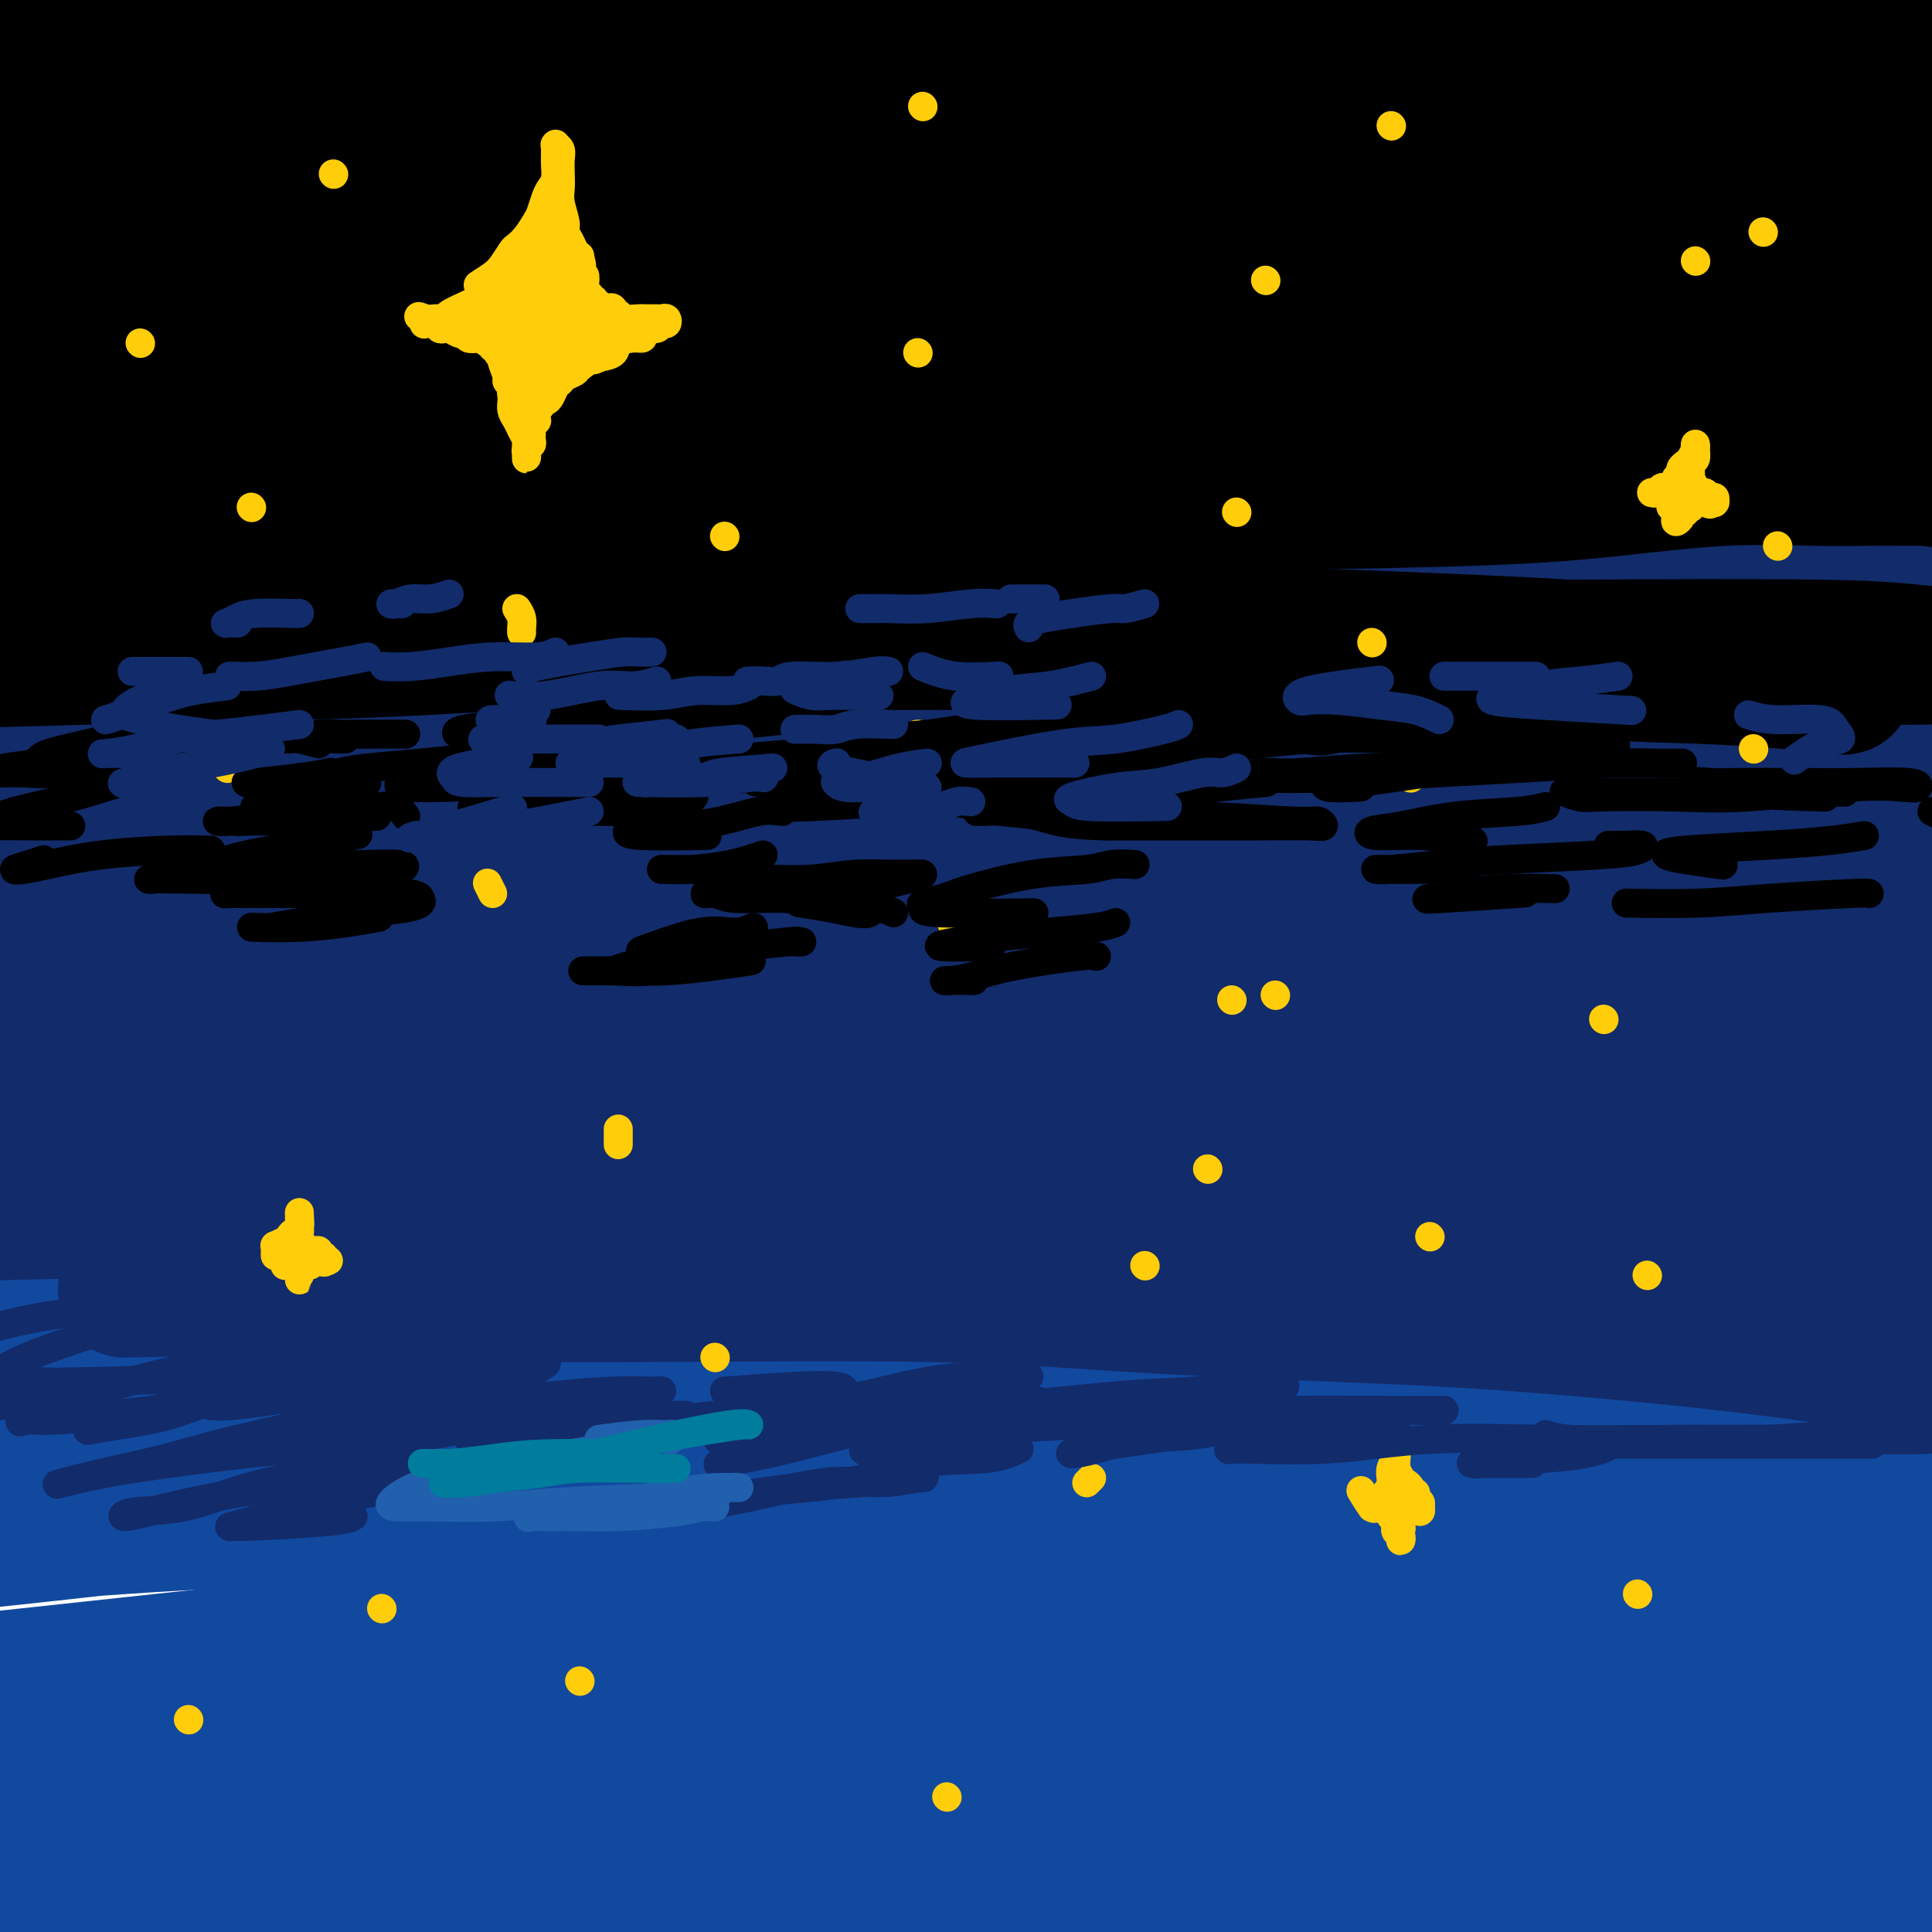 <svg viewBox='0 0 400 400' version='1.1' xmlns='http://www.w3.org/2000/svg' xmlns:xlink='http://www.w3.org/1999/xlink'><g fill='none' stroke='#000000' stroke-width='28' stroke-linecap='round' stroke-linejoin='round'><path d='M24,17c1.886,-0.445 3.772,-0.890 5,-1c1.228,-0.110 1.798,0.114 4,0c2.202,-0.114 6.035,-0.568 10,-1c3.965,-0.432 8.060,-0.844 13,-1c4.940,-0.156 10.724,-0.058 16,0c5.276,0.058 10.043,0.076 20,0c9.957,-0.076 25.104,-0.247 37,0c11.896,0.247 20.542,0.913 30,1c9.458,0.087 19.730,-0.404 30,0c10.270,0.404 20.538,1.704 29,2c8.462,0.296 15.117,-0.412 26,0c10.883,0.412 25.995,1.942 36,3c10.005,1.058 14.904,1.642 21,2c6.096,0.358 13.388,0.488 19,1c5.612,0.512 9.542,1.405 15,2c5.458,0.595 12.443,0.892 16,1c3.557,0.108 3.685,0.029 4,0c0.315,-0.029 0.816,-0.007 1,0c0.184,0.007 0.049,-0.001 -1,0c-1.049,0.001 -3.013,0.012 -9,0c-5.987,-0.012 -15.999,-0.045 -24,0c-8.001,0.045 -13.992,0.170 -22,0c-8.008,-0.170 -18.035,-0.635 -27,-1c-8.965,-0.365 -16.870,-0.631 -31,-1c-14.130,-0.369 -34.486,-0.843 -49,-1c-14.514,-0.157 -23.185,0.002 -33,0c-9.815,-0.002 -20.775,-0.166 -32,0c-11.225,0.166 -22.714,0.660 -33,1c-10.286,0.340 -19.367,0.526 -32,1c-12.633,0.474 -28.816,1.237 -45,2'/><path d='M18,27c-21.384,0.801 -19.844,0.804 -24,1c-4.156,0.196 -14.006,0.585 -21,1c-6.994,0.415 -11.131,0.855 -15,1c-3.869,0.145 -7.471,-0.005 -9,0c-1.529,0.005 -0.987,0.165 -1,0c-0.013,-0.165 -0.582,-0.656 0,-1c0.582,-0.344 2.316,-0.539 6,-1c3.684,-0.461 9.319,-1.186 15,-2c5.681,-0.814 11.407,-1.717 22,-3c10.593,-1.283 26.052,-2.946 38,-4c11.948,-1.054 20.385,-1.501 29,-2c8.615,-0.499 17.408,-1.052 33,-2c15.592,-0.948 37.984,-2.293 54,-3c16.016,-0.707 25.657,-0.777 37,-1c11.343,-0.223 24.389,-0.598 37,-1c12.611,-0.402 24.788,-0.830 37,-1c12.212,-0.170 24.458,-0.081 35,0c10.542,0.081 19.380,0.155 32,1c12.620,0.845 29.021,2.461 40,3c10.979,0.539 16.535,0.002 22,0c5.465,-0.002 10.839,0.532 15,1c4.161,0.468 7.108,0.869 9,1c1.892,0.131 2.729,-0.009 3,0c0.271,0.009 -0.022,0.168 -1,0c-0.978,-0.168 -2.639,-0.662 -7,-1c-4.361,-0.338 -11.421,-0.521 -18,-1c-6.579,-0.479 -12.677,-1.256 -26,-2c-13.323,-0.744 -33.870,-1.457 -49,-2c-15.130,-0.543 -24.843,-0.915 -36,-1c-11.157,-0.085 -23.759,0.119 -37,0c-13.241,-0.119 -27.120,-0.559 -41,-1'/><path d='M197,7c-45.784,-1.179 -52.745,-0.125 -65,1c-12.255,1.125 -29.805,2.323 -44,3c-14.195,0.677 -25.036,0.834 -43,2c-17.964,1.166 -43.051,3.342 -54,4c-10.949,0.658 -7.759,-0.201 -16,0c-8.241,0.201 -27.913,1.463 -39,2c-11.087,0.537 -13.588,0.348 -17,0c-3.412,-0.348 -7.735,-0.856 -10,-1c-2.265,-0.144 -2.472,0.075 -3,0c-0.528,-0.075 -1.377,-0.443 0,-1c1.377,-0.557 4.981,-1.302 10,-2c5.019,-0.698 11.454,-1.348 19,-2c7.546,-0.652 16.203,-1.307 24,-2c7.797,-0.693 14.734,-1.425 29,-2c14.266,-0.575 35.860,-0.993 52,-1c16.140,-0.007 26.825,0.399 40,1c13.175,0.601 28.841,1.399 42,2c13.159,0.601 23.811,1.007 43,2c19.189,0.993 46.914,2.575 66,4c19.086,1.425 29.532,2.693 42,4c12.468,1.307 26.956,2.654 40,4c13.044,1.346 24.642,2.690 35,4c10.358,1.310 19.477,2.587 31,4c11.523,1.413 25.452,2.961 33,4c7.548,1.039 8.715,1.570 10,2c1.285,0.430 2.689,0.760 4,1c1.311,0.240 2.528,0.390 -2,1c-4.528,0.610 -14.801,1.679 -24,2c-9.199,0.321 -17.323,-0.106 -27,0c-9.677,0.106 -20.908,0.745 -33,1c-12.092,0.255 -25.046,0.128 -38,0'/><path d='M302,44c-25.662,0.522 -27.816,-0.172 -45,0c-17.184,0.172 -49.400,1.210 -71,2c-21.600,0.790 -32.586,1.331 -47,2c-14.414,0.669 -32.255,1.464 -47,2c-14.745,0.536 -26.395,0.812 -45,2c-18.605,1.188 -44.165,3.287 -61,5c-16.835,1.713 -24.945,3.042 -34,4c-9.055,0.958 -19.055,1.547 -27,2c-7.945,0.453 -13.835,0.770 -18,1c-4.165,0.230 -6.605,0.375 -8,0c-1.395,-0.375 -1.747,-1.268 0,-2c1.747,-0.732 5.591,-1.303 12,-2c6.409,-0.697 15.382,-1.521 26,-3c10.618,-1.479 22.882,-3.613 34,-5c11.118,-1.387 21.089,-2.026 41,-3c19.911,-0.974 49.761,-2.281 71,-3c21.239,-0.719 33.868,-0.850 50,-1c16.132,-0.150 35.768,-0.319 52,0c16.232,0.319 29.060,1.127 51,2c21.940,0.873 52.993,1.811 74,3c21.007,1.189 31.969,2.629 44,4c12.031,1.371 25.131,2.671 37,4c11.869,1.329 22.506,2.685 31,4c8.494,1.315 14.846,2.588 22,4c7.154,1.412 15.110,2.964 19,4c3.890,1.036 3.712,1.557 3,2c-0.712,0.443 -1.959,0.809 -5,1c-3.041,0.191 -7.877,0.206 -20,0c-12.123,-0.206 -31.533,-0.632 -47,-1c-15.467,-0.368 -26.991,-0.676 -41,-1c-14.009,-0.324 -30.505,-0.662 -47,-1'/><path d='M306,70c-34.204,-0.281 -39.713,0.017 -51,0c-11.287,-0.017 -28.352,-0.351 -54,0c-25.648,0.351 -59.880,1.385 -84,2c-24.120,0.615 -38.130,0.809 -55,2c-16.870,1.191 -36.602,3.377 -53,5c-16.398,1.623 -29.463,2.681 -47,4c-17.537,1.319 -39.545,2.899 -52,4c-12.455,1.101 -15.355,1.722 -18,2c-2.645,0.278 -5.034,0.215 -5,0c0.034,-0.215 2.490,-0.580 6,-1c3.510,-0.420 8.074,-0.896 21,-2c12.926,-1.104 34.213,-2.837 51,-4c16.787,-1.163 29.075,-1.756 45,-3c15.925,-1.244 35.486,-3.137 52,-4c16.514,-0.863 29.981,-0.694 55,-1c25.019,-0.306 61.590,-1.087 87,-1c25.410,0.087 39.660,1.041 56,2c16.340,0.959 34.771,1.923 52,3c17.229,1.077 33.258,2.268 47,3c13.742,0.732 25.198,1.005 40,2c14.802,0.995 32.950,2.711 44,4c11.050,1.289 15.003,2.151 18,3c2.997,0.849 5.040,1.685 7,2c1.960,0.315 3.838,0.110 2,0c-1.838,-0.110 -7.393,-0.125 -15,0c-7.607,0.125 -17.267,0.389 -28,0c-10.733,-0.389 -22.539,-1.430 -36,-2c-13.461,-0.570 -28.577,-0.668 -42,-1c-13.423,-0.332 -25.152,-0.897 -48,-1c-22.848,-0.103 -56.814,0.256 -82,1c-25.186,0.744 -41.593,1.872 -58,3'/><path d='M161,92c-32.656,1.367 -44.295,2.783 -59,4c-14.705,1.217 -32.478,2.235 -57,5c-24.522,2.765 -55.795,7.278 -77,10c-21.205,2.722 -32.341,3.654 -44,5c-11.659,1.346 -23.841,3.105 -33,4c-9.159,0.895 -15.296,0.924 -19,1c-3.704,0.076 -4.977,0.198 -6,0c-1.023,-0.198 -1.797,-0.715 5,-2c6.797,-1.285 21.164,-3.338 34,-5c12.836,-1.662 24.141,-2.932 35,-4c10.859,-1.068 21.270,-1.934 42,-3c20.730,-1.066 51.777,-2.331 75,-3c23.223,-0.669 38.622,-0.743 56,-1c17.378,-0.257 36.735,-0.697 56,-1c19.265,-0.303 38.439,-0.468 57,0c18.561,0.468 36.511,1.568 52,2c15.489,0.432 28.517,0.197 46,1c17.483,0.803 39.421,2.646 53,4c13.579,1.354 18.799,2.220 23,3c4.201,0.780 7.383,1.474 9,2c1.617,0.526 1.670,0.884 -1,1c-2.670,0.116 -8.062,-0.011 -16,0c-7.938,0.011 -18.421,0.159 -30,0c-11.579,-0.159 -24.253,-0.626 -38,-1c-13.747,-0.374 -28.568,-0.656 -42,-1c-13.432,-0.344 -25.476,-0.749 -48,-1c-22.524,-0.251 -55.530,-0.349 -79,0c-23.470,0.349 -37.404,1.145 -54,2c-16.596,0.855 -35.853,1.769 -53,3c-17.147,1.231 -32.185,2.780 -51,5c-18.815,2.220 -41.408,5.110 -64,8'/><path d='M-67,130c-23.724,2.631 -25.536,2.710 -30,3c-4.464,0.290 -11.582,0.791 -15,1c-3.418,0.209 -3.136,0.127 -4,0c-0.864,-0.127 -2.875,-0.299 4,-1c6.875,-0.701 22.637,-1.931 35,-3c12.363,-1.069 21.327,-1.979 34,-3c12.673,-1.021 29.056,-2.155 43,-3c13.944,-0.845 25.449,-1.402 48,-2c22.551,-0.598 56.150,-1.236 80,-1c23.850,0.236 37.952,1.347 55,2c17.048,0.653 37.040,0.849 56,2c18.960,1.151 36.886,3.257 53,5c16.114,1.743 30.415,3.123 47,6c16.585,2.877 35.453,7.251 43,9c7.547,1.749 3.774,0.875 0,0'/></g>
<g fill='none' stroke='#122B6A' stroke-width='28' stroke-linecap='round' stroke-linejoin='round'><path d='M397,127c-1.952,0.003 -3.904,0.007 -5,0c-1.096,-0.007 -1.335,-0.023 -4,0c-2.665,0.023 -7.754,0.087 -13,0c-5.246,-0.087 -10.647,-0.325 -17,0c-6.353,0.325 -13.656,1.212 -21,2c-7.344,0.788 -14.727,1.475 -28,2c-13.273,0.525 -32.437,0.886 -47,1c-14.563,0.114 -24.527,-0.019 -36,0c-11.473,0.019 -24.457,0.189 -36,0c-11.543,-0.189 -21.646,-0.738 -39,-1c-17.354,-0.262 -41.958,-0.238 -60,0c-18.042,0.238 -29.523,0.690 -42,1c-12.477,0.310 -25.952,0.479 -39,1c-13.048,0.521 -25.670,1.393 -36,2c-10.330,0.607 -18.368,0.949 -29,2c-10.632,1.051 -23.856,2.810 -31,4c-7.144,1.190 -8.207,1.810 -9,2c-0.793,0.190 -1.317,-0.051 -1,0c0.317,0.051 1.476,0.393 9,0c7.524,-0.393 21.415,-1.522 32,-2c10.585,-0.478 17.866,-0.307 28,-1c10.134,-0.693 23.122,-2.251 37,-3c13.878,-0.749 28.646,-0.688 42,-1c13.354,-0.312 25.293,-0.995 46,-1c20.707,-0.005 50.183,0.670 71,1c20.817,0.330 32.975,0.315 47,1c14.025,0.685 29.915,2.070 43,3c13.085,0.930 23.363,1.404 39,3c15.637,1.596 36.633,4.314 50,6c13.367,1.686 19.105,2.339 25,3c5.895,0.661 11.948,1.331 18,2'/><path d='M391,154c29.143,3.034 14.500,2.118 10,2c-4.500,-0.118 1.142,0.563 3,1c1.858,0.437 -0.067,0.629 -4,0c-3.933,-0.629 -9.875,-2.079 -17,-3c-7.125,-0.921 -15.433,-1.313 -23,-2c-7.567,-0.687 -14.394,-1.669 -28,-3c-13.606,-1.331 -33.993,-3.011 -49,-4c-15.007,-0.989 -24.635,-1.287 -36,-2c-11.365,-0.713 -24.465,-1.842 -37,-3c-12.535,-1.158 -24.503,-2.346 -37,-3c-12.497,-0.654 -25.524,-0.775 -37,-1c-11.476,-0.225 -21.401,-0.554 -37,-1c-15.599,-0.446 -36.870,-1.010 -51,-1c-14.130,0.010 -21.118,0.592 -29,1c-7.882,0.408 -16.657,0.642 -24,1c-7.343,0.358 -13.252,0.842 -18,1c-4.748,0.158 -8.334,-0.008 -11,0c-2.666,0.008 -4.412,0.191 -5,0c-0.588,-0.191 -0.019,-0.756 2,-1c2.019,-0.244 5.489,-0.168 9,0c3.511,0.168 7.065,0.427 16,1c8.935,0.573 23.253,1.459 34,2c10.747,0.541 17.924,0.736 28,1c10.076,0.264 23.050,0.598 34,1c10.950,0.402 19.874,0.874 37,1c17.126,0.126 42.452,-0.092 60,0c17.548,0.092 27.318,0.494 39,1c11.682,0.506 25.276,1.115 37,2c11.724,0.885 21.580,2.046 31,3c9.420,0.954 18.406,1.701 28,3c9.594,1.299 19.797,3.149 30,5'/><path d='M346,156c21.786,2.342 13.250,1.696 11,2c-2.250,0.304 1.785,1.557 4,2c2.215,0.443 2.609,0.077 -2,0c-4.609,-0.077 -14.222,0.135 -25,0c-10.778,-0.135 -22.720,-0.616 -32,-1c-9.280,-0.384 -15.899,-0.669 -36,-1c-20.101,-0.331 -53.685,-0.708 -68,-1c-14.315,-0.292 -9.360,-0.499 -25,0c-15.640,0.499 -51.876,1.703 -76,3c-24.124,1.297 -36.138,2.687 -51,4c-14.862,1.313 -32.572,2.548 -47,4c-14.428,1.452 -25.573,3.120 -39,5c-13.427,1.880 -29.136,3.970 -37,5c-7.864,1.030 -7.884,0.998 -8,1c-0.116,0.002 -0.327,0.038 2,0c2.327,-0.038 7.191,-0.150 13,0c5.809,0.150 12.564,0.563 27,0c14.436,-0.563 36.552,-2.103 54,-3c17.448,-0.897 30.229,-1.152 46,-2c15.771,-0.848 34.533,-2.289 51,-3c16.467,-0.711 30.638,-0.692 55,-1c24.362,-0.308 58.915,-0.944 83,-1c24.085,-0.056 37.701,0.469 53,1c15.299,0.531 32.282,1.070 47,2c14.718,0.930 27.171,2.253 38,3c10.829,0.747 20.033,0.920 30,2c9.967,1.080 20.698,3.068 26,4c5.302,0.932 5.174,0.806 5,1c-0.174,0.194 -0.393,0.706 -2,1c-1.607,0.294 -4.602,0.370 -15,0c-10.398,-0.370 -28.199,-1.185 -46,-2'/><path d='M382,181c-16.532,-0.264 -26.362,-0.426 -40,-1c-13.638,-0.574 -31.083,-1.562 -45,-2c-13.917,-0.438 -24.306,-0.327 -49,0c-24.694,0.327 -63.692,0.869 -80,1c-16.308,0.131 -9.927,-0.150 -26,1c-16.073,1.150 -54.601,3.731 -79,6c-24.399,2.269 -34.671,4.226 -48,6c-13.329,1.774 -29.715,3.367 -43,5c-13.285,1.633 -23.467,3.308 -34,5c-10.533,1.692 -21.415,3.402 -26,4c-4.585,0.598 -2.873,0.086 -2,0c0.873,-0.086 0.908,0.255 5,0c4.092,-0.255 12.243,-1.104 20,-2c7.757,-0.896 15.121,-1.837 31,-3c15.879,-1.163 40.274,-2.548 59,-4c18.726,-1.452 31.782,-2.970 48,-4c16.218,-1.030 35.597,-1.572 52,-2c16.403,-0.428 29.828,-0.742 53,-1c23.172,-0.258 56.090,-0.460 78,0c21.910,0.460 32.810,1.583 46,2c13.190,0.417 28.669,0.130 42,1c13.331,0.870 24.514,2.898 34,4c9.486,1.102 17.276,1.277 26,2c8.724,0.723 18.381,1.995 23,3c4.619,1.005 4.201,1.744 4,2c-0.201,0.256 -0.184,0.030 -1,0c-0.816,-0.030 -2.464,0.136 -11,0c-8.536,-0.136 -23.958,-0.572 -37,-1c-13.042,-0.428 -23.704,-0.846 -36,-1c-12.296,-0.154 -26.228,-0.044 -41,0c-14.772,0.044 -30.386,0.022 -46,0'/><path d='M259,202c-40.965,-0.231 -57.378,0.191 -74,1c-16.622,0.809 -33.455,2.004 -50,3c-16.545,0.996 -32.803,1.794 -49,3c-16.197,1.206 -32.334,2.820 -46,4c-13.666,1.180 -24.863,1.925 -40,3c-15.137,1.075 -34.215,2.481 -45,3c-10.785,0.519 -13.277,0.151 -16,0c-2.723,-0.151 -5.676,-0.086 -7,0c-1.324,0.086 -1.020,0.193 -1,0c0.020,-0.193 -0.244,-0.687 4,-2c4.244,-1.313 12.998,-3.446 20,-5c7.002,-1.554 12.253,-2.530 18,-4c5.747,-1.470 11.990,-3.433 18,-5c6.010,-1.567 11.785,-2.738 20,-5c8.215,-2.262 18.869,-5.613 26,-8c7.131,-2.387 10.740,-3.808 14,-5c3.260,-1.192 6.171,-2.154 8,-3c1.829,-0.846 2.576,-1.575 3,-2c0.424,-0.425 0.525,-0.546 0,-1c-0.525,-0.454 -1.678,-1.239 -4,-2c-2.322,-0.761 -5.815,-1.497 -10,-2c-4.185,-0.503 -9.062,-0.774 -13,-1c-3.938,-0.226 -6.939,-0.407 -13,-1c-6.061,-0.593 -15.184,-1.598 -21,-2c-5.816,-0.402 -8.327,-0.200 -11,-1c-2.673,-0.800 -5.509,-2.602 -7,-3c-1.491,-0.398 -1.637,0.609 -2,0c-0.363,-0.609 -0.943,-2.833 0,-4c0.943,-1.167 3.408,-1.276 7,-2c3.592,-0.724 8.312,-2.064 12,-3c3.688,-0.936 6.344,-1.468 9,-2'/><path d='M9,156c5.776,-1.247 6.217,-0.864 7,-1c0.783,-0.136 1.907,-0.792 3,-1c1.093,-0.208 2.156,0.032 2,0c-0.156,-0.032 -1.532,-0.334 -4,0c-2.468,0.334 -6.027,1.305 -9,2c-2.973,0.695 -5.361,1.114 -10,2c-4.639,0.886 -11.530,2.238 -16,3c-4.470,0.762 -6.520,0.933 -8,1c-1.480,0.067 -2.389,0.029 -3,0c-0.611,-0.029 -0.925,-0.050 -1,0c-0.075,0.050 0.087,0.172 1,0c0.913,-0.172 2.575,-0.637 5,-1c2.425,-0.363 5.611,-0.625 10,-1c4.389,-0.375 9.980,-0.862 14,-1c4.020,-0.138 6.470,0.072 13,1c6.530,0.928 17.142,2.574 25,4c7.858,1.426 12.963,2.634 19,4c6.037,1.366 13.007,2.891 21,4c7.993,1.109 17.010,1.803 25,3c7.990,1.197 14.954,2.896 28,4c13.046,1.104 32.174,1.611 46,2c13.826,0.389 22.350,0.659 33,1c10.650,0.341 23.427,0.751 34,1c10.573,0.249 18.942,0.336 33,1c14.058,0.664 33.805,1.903 47,3c13.195,1.097 19.838,2.051 27,3c7.162,0.949 14.845,1.892 21,3c6.155,1.108 10.784,2.379 14,3c3.216,0.621 5.020,0.590 6,1c0.980,0.410 1.137,1.260 -1,2c-2.137,0.740 -6.569,1.370 -11,2'/><path d='M380,201c-6.486,0.798 -16.700,0.793 -25,1c-8.300,0.207 -14.687,0.628 -29,1c-14.313,0.372 -36.551,0.697 -53,1c-16.449,0.303 -27.107,0.584 -40,1c-12.893,0.416 -28.021,0.965 -44,1c-15.979,0.035 -32.810,-0.446 -48,0c-15.190,0.446 -28.741,1.819 -48,3c-19.259,1.181 -44.227,2.172 -60,3c-15.773,0.828 -22.351,1.495 -29,2c-6.649,0.505 -13.370,0.847 -18,1c-4.630,0.153 -7.171,0.116 -8,0c-0.829,-0.116 0.052,-0.313 3,0c2.948,0.313 7.962,1.134 14,2c6.038,0.866 13.098,1.777 22,2c8.902,0.223 19.644,-0.240 29,0c9.356,0.240 17.324,1.185 34,2c16.676,0.815 42.058,1.499 60,2c17.942,0.501 28.444,0.817 42,1c13.556,0.183 30.166,0.232 44,0c13.834,-0.232 24.892,-0.744 43,0c18.108,0.744 43.266,2.746 59,4c15.734,1.254 22.044,1.761 32,3c9.956,1.239 23.559,3.211 29,4c5.441,0.789 2.721,0.394 0,0'/></g>
<g fill='none' stroke='#11499F' stroke-width='28' stroke-linecap='round' stroke-linejoin='round'><path d='M369,240c-2.256,-0.024 -4.513,-0.049 -8,0c-3.487,0.049 -8.205,0.171 -14,0c-5.795,-0.171 -12.668,-0.636 -19,-1c-6.332,-0.364 -12.124,-0.628 -26,-1c-13.876,-0.372 -35.835,-0.852 -52,-1c-16.165,-0.148 -26.535,0.036 -39,0c-12.465,-0.036 -27.026,-0.293 -41,0c-13.974,0.293 -27.362,1.137 -39,2c-11.638,0.863 -21.526,1.744 -36,2c-14.474,0.256 -33.535,-0.112 -45,0c-11.465,0.112 -15.335,0.703 -19,1c-3.665,0.297 -7.126,0.301 -9,0c-1.874,-0.301 -2.160,-0.907 0,-1c2.160,-0.093 6.764,0.327 13,0c6.236,-0.327 14.102,-1.401 23,-2c8.898,-0.599 18.829,-0.724 30,-1c11.171,-0.276 23.582,-0.702 35,-1c11.418,-0.298 21.842,-0.467 41,-1c19.158,-0.533 47.048,-1.430 67,-2c19.952,-0.570 31.966,-0.812 46,-1c14.034,-0.188 30.089,-0.320 44,0c13.911,0.320 25.678,1.094 41,2c15.322,0.906 34.199,1.945 46,3c11.801,1.055 16.527,2.125 21,3c4.473,0.875 8.692,1.556 11,2c2.308,0.444 2.703,0.651 4,1c1.297,0.349 3.494,0.839 -1,1c-4.494,0.161 -15.679,-0.008 -26,0c-10.321,0.008 -19.779,0.195 -31,0c-11.221,-0.195 -24.206,-0.770 -38,-1c-13.794,-0.230 -28.397,-0.115 -43,0'/><path d='M305,244c-28.527,-0.099 -30.346,-0.346 -48,0c-17.654,0.346 -51.144,1.287 -74,2c-22.856,0.713 -35.079,1.199 -50,2c-14.921,0.801 -32.542,1.918 -47,3c-14.458,1.082 -25.753,2.129 -42,3c-16.247,0.871 -37.445,1.567 -50,2c-12.555,0.433 -16.467,0.603 -21,1c-4.533,0.397 -9.689,1.023 -12,1c-2.311,-0.023 -1.778,-0.693 -2,-1c-0.222,-0.307 -1.198,-0.249 6,-1c7.198,-0.751 22.572,-2.310 35,-3c12.428,-0.690 21.911,-0.511 34,-1c12.089,-0.489 26.785,-1.647 40,-2c13.215,-0.353 24.948,0.098 46,0c21.052,-0.098 51.424,-0.745 73,-1c21.576,-0.255 34.356,-0.118 49,0c14.644,0.118 31.153,0.216 46,1c14.847,0.784 28.031,2.252 39,3c10.969,0.748 19.723,0.775 30,2c10.277,1.225 22.076,3.648 28,5c5.924,1.352 5.971,1.633 6,2c0.029,0.367 0.038,0.821 -1,1c-1.038,0.179 -3.124,0.082 -13,0c-9.876,-0.082 -27.542,-0.148 -42,0c-14.458,0.148 -25.709,0.510 -39,1c-13.291,0.490 -28.622,1.108 -45,2c-16.378,0.892 -33.803,2.060 -49,3c-15.197,0.940 -28.166,1.654 -49,3c-20.834,1.346 -49.532,3.324 -69,5c-19.468,1.676 -29.705,3.050 -40,4c-10.295,0.950 -20.647,1.475 -31,2'/><path d='M13,283c-41.042,2.864 -24.648,1.523 -22,1c2.648,-0.523 -8.450,-0.229 -13,0c-4.550,0.229 -2.554,0.391 0,0c2.554,-0.391 5.664,-1.337 13,-2c7.336,-0.663 18.897,-1.043 29,-2c10.103,-0.957 18.749,-2.492 37,-4c18.251,-1.508 46.108,-2.988 67,-4c20.892,-1.012 34.819,-1.557 51,-2c16.181,-0.443 34.618,-0.783 51,-1c16.382,-0.217 30.710,-0.311 52,0c21.290,0.311 49.541,1.029 68,2c18.459,0.971 27.126,2.197 36,3c8.874,0.803 17.955,1.185 25,2c7.045,0.815 12.052,2.064 15,3c2.948,0.936 3.836,1.560 4,2c0.164,0.440 -0.396,0.697 -4,1c-3.604,0.303 -10.252,0.652 -20,1c-9.748,0.348 -22.597,0.696 -34,1c-11.403,0.304 -21.360,0.564 -42,1c-20.640,0.436 -51.962,1.049 -75,2c-23.038,0.951 -37.793,2.242 -54,3c-16.207,0.758 -33.865,0.984 -51,2c-17.135,1.016 -33.745,2.821 -48,4c-14.255,1.179 -26.154,1.731 -41,3c-14.846,1.269 -32.640,3.256 -42,4c-9.360,0.744 -10.285,0.244 -11,0c-0.715,-0.244 -1.219,-0.234 -1,-1c0.219,-0.766 1.162,-2.308 10,-4c8.838,-1.692 25.572,-3.532 39,-5c13.428,-1.468 23.551,-2.562 36,-3c12.449,-0.438 27.225,-0.219 42,0'/><path d='M130,290c20.381,-0.701 32.335,-0.953 48,-1c15.665,-0.047 35.043,0.111 51,0c15.957,-0.111 28.494,-0.491 49,0c20.506,0.491 48.982,1.854 67,3c18.018,1.146 25.580,2.076 34,3c8.420,0.924 17.700,1.841 25,3c7.300,1.159 12.621,2.559 15,3c2.379,0.441 1.818,-0.079 0,0c-1.818,0.079 -4.891,0.755 -11,1c-6.109,0.245 -15.252,0.058 -27,0c-11.748,-0.058 -26.101,0.014 -39,0c-12.899,-0.014 -24.344,-0.114 -47,0c-22.656,0.114 -56.521,0.443 -81,1c-24.479,0.557 -39.571,1.343 -55,2c-15.429,0.657 -31.195,1.185 -54,3c-22.805,1.815 -52.647,4.918 -72,7c-19.353,2.082 -28.215,3.142 -37,4c-8.785,0.858 -17.492,1.512 -23,2c-5.508,0.488 -7.817,0.808 -9,1c-1.183,0.192 -1.239,0.256 0,0c1.239,-0.256 3.774,-0.833 15,-2c11.226,-1.167 31.144,-2.925 47,-4c15.856,-1.075 27.651,-1.466 40,-2c12.349,-0.534 25.252,-1.210 48,-2c22.748,-0.790 55.340,-1.695 79,-2c23.660,-0.305 38.387,-0.009 55,0c16.613,0.009 35.112,-0.268 52,0c16.888,0.268 32.166,1.082 46,2c13.834,0.918 26.225,1.939 36,3c9.775,1.061 16.936,2.160 22,3c5.064,0.840 8.032,1.420 11,2'/><path d='M415,320c10.312,1.661 1.591,1.813 -6,2c-7.591,0.187 -14.052,0.407 -22,1c-7.948,0.593 -17.381,1.558 -37,2c-19.619,0.442 -49.422,0.362 -72,1c-22.578,0.638 -37.932,1.996 -56,3c-18.068,1.004 -38.851,1.655 -59,3c-20.149,1.345 -39.666,3.383 -57,5c-17.334,1.617 -32.486,2.814 -54,5c-21.514,2.186 -49.391,5.360 -66,7c-16.609,1.640 -21.951,1.745 -27,2c-5.049,0.255 -9.807,0.662 -13,1c-3.193,0.338 -4.822,0.609 0,0c4.822,-0.609 16.096,-2.098 28,-3c11.904,-0.902 24.438,-1.217 38,-2c13.562,-0.783 28.153,-2.034 45,-3c16.847,-0.966 35.950,-1.649 53,-2c17.050,-0.351 32.046,-0.371 58,0c25.954,0.371 62.866,1.133 89,2c26.134,0.867 41.488,1.839 58,3c16.512,1.161 34.180,2.511 49,4c14.820,1.489 26.791,3.118 39,5c12.209,1.882 24.658,4.018 30,5c5.342,0.982 3.579,0.809 2,1c-1.579,0.191 -2.974,0.747 -9,1c-6.026,0.253 -16.684,0.204 -31,0c-14.316,-0.204 -32.290,-0.563 -48,-1c-15.710,-0.437 -29.157,-0.951 -55,-1c-25.843,-0.049 -64.082,0.368 -92,1c-27.918,0.632 -45.516,1.478 -64,3c-18.484,1.522 -37.852,3.721 -61,6c-23.148,2.279 -50.074,4.640 -77,7'/><path d='M-2,378c-38.422,3.320 -33.478,3.620 -37,4c-3.522,0.380 -15.510,0.840 -21,1c-5.490,0.160 -4.482,0.019 -5,0c-0.518,-0.019 -2.564,0.083 7,-1c9.564,-1.083 30.736,-3.353 47,-5c16.264,-1.647 27.621,-2.672 43,-4c15.379,-1.328 34.781,-2.960 52,-4c17.219,-1.040 32.256,-1.487 59,-2c26.744,-0.513 65.197,-1.093 92,-1c26.803,0.093 41.957,0.858 59,2c17.043,1.142 35.976,2.662 52,4c16.024,1.338 29.138,2.495 41,4c11.862,1.505 22.473,3.359 30,5c7.527,1.641 11.969,3.071 15,4c3.031,0.929 4.650,1.358 2,2c-2.650,0.642 -9.571,1.498 -18,2c-8.429,0.502 -18.368,0.650 -39,1c-20.632,0.350 -51.956,0.901 -75,1c-23.044,0.099 -37.807,-0.253 -56,0c-18.193,0.253 -39.817,1.111 -60,2c-20.183,0.889 -38.926,1.808 -58,3c-19.074,1.192 -38.477,2.656 -55,4c-16.523,1.344 -30.164,2.568 -47,4c-16.836,1.432 -36.866,3.072 -47,4c-10.134,0.928 -10.371,1.144 -11,1c-0.629,-0.144 -1.650,-0.647 -1,-1c0.650,-0.353 2.973,-0.556 15,-2c12.027,-1.444 33.760,-4.129 51,-6c17.240,-1.871 29.988,-2.927 46,-4c16.012,-1.073 35.289,-2.164 55,-3c19.711,-0.836 39.855,-1.418 60,-2'/><path d='M194,391c35.953,-0.737 68.336,-0.081 93,0c24.664,0.081 41.607,-0.413 59,0c17.393,0.413 35.234,1.732 51,3c15.766,1.268 29.457,2.484 41,4c11.543,1.516 20.939,3.332 28,5c7.061,1.668 11.786,3.187 14,4c2.214,0.813 1.917,0.920 -2,1c-3.917,0.080 -11.454,0.132 -20,0c-8.546,-0.132 -18.100,-0.449 -39,-2c-20.900,-1.551 -53.144,-4.335 -77,-6c-23.856,-1.665 -39.323,-2.211 -58,-3c-18.677,-0.789 -40.564,-1.822 -62,-3c-21.436,-1.178 -42.421,-2.502 -61,-3c-18.579,-0.498 -34.753,-0.170 -60,0c-25.247,0.170 -59.569,0.181 -82,1c-22.431,0.819 -32.972,2.446 -44,3c-11.028,0.554 -22.544,0.035 -31,0c-8.456,-0.035 -13.851,0.415 -15,0c-1.149,-0.415 1.948,-1.696 8,-4c6.052,-2.304 15.059,-5.630 27,-9c11.941,-3.370 26.816,-6.784 44,-10c17.184,-3.216 36.676,-6.233 54,-9c17.324,-2.767 32.479,-5.283 61,-8c28.521,-2.717 70.409,-5.635 100,-8c29.591,-2.365 46.885,-4.179 67,-5c20.115,-0.821 43.052,-0.651 62,-1c18.948,-0.349 33.906,-1.218 52,-1c18.094,0.218 39.324,1.522 51,2c11.676,0.478 13.797,0.129 16,0c2.203,-0.129 4.486,-0.037 4,0c-0.486,0.037 -3.743,0.018 -7,0'/><path d='M468,342c-3.590,-0.000 -9.064,-0.000 -25,0c-15.936,0.000 -42.334,0.002 -63,0c-20.666,-0.002 -35.600,-0.007 -53,0c-17.400,0.007 -37.266,0.025 -58,1c-20.734,0.975 -42.335,2.906 -61,4c-18.665,1.094 -34.394,1.352 -60,3c-25.606,1.648 -61.090,4.687 -85,7c-23.910,2.313 -36.244,3.899 -50,5c-13.756,1.101 -28.932,1.718 -42,3c-13.068,1.282 -24.029,3.230 -33,4c-8.971,0.770 -15.954,0.361 -23,1c-7.046,0.639 -14.156,2.325 -17,3c-2.844,0.675 -1.422,0.337 0,0'/></g>
<g fill='none' stroke='#122B6A' stroke-width='28' stroke-linecap='round' stroke-linejoin='round'><path d='M8,225c1.092,-0.594 2.183,-1.188 5,-1c2.817,0.188 7.359,1.158 13,2c5.641,0.842 12.381,1.556 20,2c7.619,0.444 16.118,0.616 24,1c7.882,0.384 15.145,0.979 30,1c14.855,0.021 37.300,-0.531 54,-1c16.700,-0.469 27.656,-0.855 40,-1c12.344,-0.145 26.077,-0.050 40,0c13.923,0.050 28.035,0.054 40,0c11.965,-0.054 21.782,-0.168 37,0c15.218,0.168 35.838,0.617 49,1c13.162,0.383 18.865,0.700 25,1c6.135,0.300 12.701,0.583 17,1c4.299,0.417 6.331,0.968 8,1c1.669,0.032 2.976,-0.456 3,-1c0.024,-0.544 -1.236,-1.144 -5,-2c-3.764,-0.856 -10.032,-1.969 -18,-3c-7.968,-1.031 -17.637,-1.979 -26,-3c-8.363,-1.021 -15.419,-2.114 -31,-3c-15.581,-0.886 -39.687,-1.566 -57,-2c-17.313,-0.434 -27.835,-0.624 -41,-1c-13.165,-0.376 -28.975,-0.938 -42,-1c-13.025,-0.062 -23.264,0.377 -40,1c-16.736,0.623 -39.967,1.432 -55,2c-15.033,0.568 -21.867,0.895 -30,1c-8.133,0.105 -17.563,-0.013 -24,0c-6.437,0.013 -9.879,0.155 -13,0c-3.121,-0.155 -5.919,-0.609 -7,-1c-1.081,-0.391 -0.445,-0.721 3,-1c3.445,-0.279 9.699,-0.508 17,-1c7.301,-0.492 15.651,-1.246 24,-2'/><path d='M68,215c12.391,-0.543 21.367,0.098 31,0c9.633,-0.098 19.923,-0.936 38,-1c18.077,-0.064 43.940,0.648 62,1c18.060,0.352 28.318,0.346 41,1c12.682,0.654 27.790,1.968 40,3c12.210,1.032 21.523,1.782 34,3c12.477,1.218 28.117,2.902 37,4c8.883,1.098 11.009,1.609 13,2c1.991,0.391 3.846,0.664 4,1c0.154,0.336 -1.393,0.737 -3,1c-1.607,0.263 -3.273,0.387 -13,0c-9.727,-0.387 -27.514,-1.285 -41,-2c-13.486,-0.715 -22.672,-1.246 -35,-2c-12.328,-0.754 -27.798,-1.732 -41,-2c-13.202,-0.268 -24.135,0.173 -43,0c-18.865,-0.173 -45.663,-0.961 -64,-1c-18.337,-0.039 -28.212,0.670 -40,1c-11.788,0.330 -25.489,0.282 -38,1c-12.511,0.718 -23.831,2.201 -33,3c-9.169,0.799 -16.187,0.914 -22,1c-5.813,0.086 -10.420,0.143 -12,0c-1.580,-0.143 -0.133,-0.486 3,-1c3.133,-0.514 7.952,-1.201 15,-2c7.048,-0.799 16.324,-1.711 24,-2c7.676,-0.289 13.750,0.046 28,0c14.250,-0.046 36.674,-0.474 53,0c16.326,0.474 26.554,1.848 40,3c13.446,1.152 30.109,2.082 44,3c13.891,0.918 25.009,1.824 45,3c19.991,1.176 48.855,2.622 69,4c20.145,1.378 31.573,2.689 43,4'/><path d='M347,241c44.531,3.368 35.358,3.288 39,4c3.642,0.712 20.098,2.215 35,4c14.902,1.785 28.251,3.854 37,5c8.749,1.146 12.899,1.371 16,2c3.101,0.629 5.155,1.661 6,2c0.845,0.339 0.482,-0.015 1,0c0.518,0.015 1.918,0.400 -3,0c-4.918,-0.400 -16.155,-1.583 -26,-3c-9.845,-1.417 -18.298,-3.066 -29,-4c-10.702,-0.934 -23.653,-1.151 -37,-2c-13.347,-0.849 -27.089,-2.330 -40,-3c-12.911,-0.670 -24.991,-0.530 -46,-1c-21.009,-0.470 -50.948,-1.551 -72,-2c-21.052,-0.449 -33.216,-0.265 -48,0c-14.784,0.265 -32.189,0.610 -47,1c-14.811,0.390 -27.030,0.823 -45,2c-17.970,1.177 -41.691,3.097 -57,4c-15.309,0.903 -22.204,0.788 -29,1c-6.796,0.212 -13.492,0.750 -18,1c-4.508,0.250 -6.828,0.210 -8,0c-1.172,-0.210 -1.194,-0.591 2,-1c3.194,-0.409 9.606,-0.845 17,-1c7.394,-0.155 15.769,-0.028 25,0c9.231,0.028 19.317,-0.044 31,0c11.683,0.044 24.964,0.204 37,0c12.036,-0.204 22.827,-0.770 42,0c19.173,0.770 46.729,2.878 67,4c20.271,1.122 33.258,1.260 46,2c12.742,0.740 25.238,2.084 45,3c19.762,0.916 46.789,1.405 65,2c18.211,0.595 27.605,1.298 37,2'/><path d='M390,263c45.901,2.586 30.655,2.550 30,3c-0.655,0.450 13.281,1.386 22,2c8.719,0.614 12.222,0.907 15,1c2.778,0.093 4.831,-0.013 6,0c1.169,0.013 1.455,0.144 -1,0c-2.455,-0.144 -7.650,-0.564 -13,-1c-5.350,-0.436 -10.855,-0.887 -24,-2c-13.145,-1.113 -33.931,-2.887 -50,-4c-16.069,-1.113 -27.420,-1.565 -41,-2c-13.580,-0.435 -29.387,-0.852 -45,-1c-15.613,-0.148 -31.031,-0.027 -47,0c-15.969,0.027 -32.488,-0.039 -47,0c-14.512,0.039 -27.018,0.182 -46,1c-18.982,0.818 -44.440,2.310 -61,3c-16.560,0.690 -24.221,0.576 -32,1c-7.779,0.424 -15.676,1.385 -21,2c-5.324,0.615 -8.076,0.883 -9,1c-0.924,0.117 -0.022,0.084 3,0c3.022,-0.084 8.162,-0.220 15,0c6.838,0.220 15.375,0.797 25,1c9.625,0.203 20.340,0.033 30,0c9.660,-0.033 18.266,0.072 35,0c16.734,-0.072 41.598,-0.321 59,0c17.402,0.321 27.343,1.211 40,2c12.657,0.789 28.030,1.477 41,2c12.970,0.523 23.538,0.883 39,2c15.462,1.117 35.817,2.993 52,5c16.183,2.007 28.195,4.145 33,5c4.805,0.855 2.402,0.428 0,0'/></g>
<g fill='none' stroke='#000000' stroke-width='28' stroke-linecap='round' stroke-linejoin='round'><path d='M18,126c1.502,0.034 3.003,0.068 4,0c0.997,-0.068 1.489,-0.237 5,0c3.511,0.237 10.039,0.880 17,1c6.961,0.120 14.354,-0.284 22,0c7.646,0.284 15.546,1.257 31,2c15.454,0.743 38.463,1.257 56,2c17.537,0.743 29.603,1.715 44,2c14.397,0.285 31.124,-0.117 47,0c15.876,0.117 30.900,0.753 44,1c13.100,0.247 24.277,0.105 40,0c15.723,-0.105 35.991,-0.172 48,0c12.009,0.172 15.757,0.583 20,1c4.243,0.417 8.979,0.841 12,1c3.021,0.159 4.326,0.054 3,0c-1.326,-0.054 -5.285,-0.057 -11,0c-5.715,0.057 -13.187,0.173 -22,0c-8.813,-0.173 -18.967,-0.634 -31,-1c-12.033,-0.366 -25.946,-0.636 -39,-1c-13.054,-0.364 -25.248,-0.823 -46,-1c-20.752,-0.177 -50.062,-0.073 -71,0c-20.938,0.073 -33.504,0.115 -48,0c-14.496,-0.115 -30.922,-0.389 -46,0c-15.078,0.389 -28.808,1.440 -41,2c-12.192,0.560 -22.845,0.630 -37,1c-14.155,0.370 -31.813,1.039 -42,1c-10.187,-0.039 -12.902,-0.785 -16,-1c-3.098,-0.215 -6.579,0.102 -8,0c-1.421,-0.102 -0.781,-0.621 -1,-1c-0.219,-0.379 -1.296,-0.617 4,-1c5.296,-0.383 16.964,-0.911 26,-1c9.036,-0.089 15.439,0.260 24,0c8.561,-0.260 19.281,-1.130 30,-2'/><path d='M36,131c17.821,-0.776 20.873,-0.216 35,0c14.127,0.216 39.328,0.087 57,0c17.672,-0.087 27.815,-0.132 40,0c12.185,0.132 26.413,0.441 40,1c13.587,0.559 26.532,1.368 38,2c11.468,0.632 21.460,1.087 36,2c14.540,0.913 33.629,2.285 46,3c12.371,0.715 18.025,0.774 24,1c5.975,0.226 12.273,0.620 17,1c4.727,0.380 7.885,0.747 10,1c2.115,0.253 3.187,0.392 3,0c-0.187,-0.392 -1.634,-1.314 -5,-2c-3.366,-0.686 -8.653,-1.136 -16,-2c-7.347,-0.864 -16.755,-2.141 -25,-3c-8.245,-0.859 -15.328,-1.300 -31,-2c-15.672,-0.700 -39.933,-1.659 -58,-2c-18.067,-0.341 -29.941,-0.062 -43,0c-13.059,0.062 -27.304,-0.091 -41,0c-13.696,0.091 -26.844,0.428 -39,1c-12.156,0.572 -23.322,1.380 -35,2c-11.678,0.620 -23.868,1.052 -30,1c-6.132,-0.052 -6.205,-0.588 -6,-1c0.205,-0.412 0.687,-0.701 2,-1c1.313,-0.299 3.455,-0.608 13,-1c9.545,-0.392 26.492,-0.868 39,-1c12.508,-0.132 20.577,0.081 31,0c10.423,-0.081 23.199,-0.455 36,0c12.801,0.455 25.627,1.741 38,3c12.373,1.259 24.293,2.493 35,4c10.707,1.507 20.202,3.288 24,4c3.798,0.712 1.899,0.356 0,0'/></g>
<g fill='none' stroke='#FFCD0A' stroke-width='6' stroke-linecap='round' stroke-linejoin='round'><path d='M99,59c1.097,-0.705 2.195,-1.409 3,-2c0.805,-0.591 1.319,-1.068 2,-2c0.681,-0.932 1.530,-2.317 2,-3c0.470,-0.683 0.560,-0.662 1,-1c0.440,-0.338 1.231,-1.035 2,-2c0.769,-0.965 1.516,-2.197 2,-3c0.484,-0.803 0.704,-1.178 1,-2c0.296,-0.822 0.668,-2.093 1,-3c0.332,-0.907 0.625,-1.452 1,-2c0.375,-0.548 0.833,-1.099 1,-2c0.167,-0.901 0.044,-2.151 0,-3c-0.044,-0.849 -0.008,-1.297 0,-2c0.008,-0.703 -0.012,-1.661 0,-2c0.012,-0.339 0.056,-0.057 0,0c-0.056,0.057 -0.211,-0.109 0,0c0.211,0.109 0.787,0.492 1,1c0.213,0.508 0.061,1.141 0,2c-0.061,0.859 -0.031,1.945 0,3c0.031,1.055 0.064,2.078 0,3c-0.064,0.922 -0.224,1.742 0,3c0.224,1.258 0.834,2.953 1,4c0.166,1.047 -0.110,1.446 0,2c0.110,0.554 0.607,1.265 1,2c0.393,0.735 0.684,1.496 1,2c0.316,0.504 0.658,0.752 1,1'/><path d='M120,53c0.789,3.596 0.263,1.087 0,1c-0.263,-0.087 -0.263,2.249 0,3c0.263,0.751 0.787,-0.082 1,0c0.213,0.082 0.114,1.079 0,2c-0.114,0.921 -0.242,1.768 0,2c0.242,0.232 0.854,-0.149 1,0c0.146,0.149 -0.173,0.827 0,1c0.173,0.173 0.836,-0.160 1,0c0.164,0.160 -0.173,0.812 0,1c0.173,0.188 0.857,-0.090 1,0c0.143,0.090 -0.253,0.546 0,1c0.253,0.454 1.156,0.906 2,1c0.844,0.094 1.630,-0.171 2,0c0.370,0.171 0.322,0.778 1,1c0.678,0.222 2.080,0.058 3,0c0.920,-0.058 1.358,-0.012 2,0c0.642,0.012 1.489,-0.012 2,0c0.511,0.012 0.685,0.060 1,0c0.315,-0.060 0.772,-0.227 1,0c0.228,0.227 0.229,0.848 0,1c-0.229,0.152 -0.687,-0.166 -1,0c-0.313,0.166 -0.481,0.814 -1,1c-0.519,0.186 -1.390,-0.092 -2,0c-0.610,0.092 -0.960,0.553 -1,1c-0.040,0.447 0.230,0.879 0,1c-0.230,0.121 -0.958,-0.071 -2,0c-1.042,0.071 -2.396,0.404 -3,1c-0.604,0.596 -0.458,1.456 -1,2c-0.542,0.544 -1.771,0.772 -3,1'/><path d='M124,74c-1.909,1.129 -0.683,-0.048 -1,0c-0.317,0.048 -2.179,1.321 -3,2c-0.821,0.679 -0.601,0.763 -1,1c-0.399,0.237 -1.416,0.628 -2,1c-0.584,0.372 -0.735,0.726 -1,1c-0.265,0.274 -0.644,0.469 -1,1c-0.356,0.531 -0.687,1.398 -1,2c-0.313,0.602 -0.606,0.940 -1,1c-0.394,0.060 -0.889,-0.156 -1,0c-0.111,0.156 0.163,0.686 0,1c-0.163,0.314 -0.761,0.412 -1,1c-0.239,0.588 -0.117,1.667 0,2c0.117,0.333 0.228,-0.080 0,0c-0.228,0.080 -0.797,0.651 -1,1c-0.203,0.349 -0.040,0.474 0,1c0.040,0.526 -0.042,1.452 0,2c0.042,0.548 0.207,0.718 0,1c-0.207,0.282 -0.788,0.675 -1,1c-0.212,0.325 -0.057,0.581 0,1c0.057,0.419 0.016,1.000 0,1c-0.016,0.000 -0.007,-0.580 0,-1c0.007,-0.420 0.013,-0.679 0,-1c-0.013,-0.321 -0.046,-0.705 0,-1c0.046,-0.295 0.170,-0.503 0,-1c-0.170,-0.497 -0.634,-1.285 -1,-2c-0.366,-0.715 -0.634,-1.357 -1,-2c-0.366,-0.643 -0.829,-1.289 -1,-2c-0.171,-0.711 -0.049,-1.489 0,-2c0.049,-0.511 0.024,-0.756 0,-1'/><path d='M106,82c-0.399,-2.253 0.103,-1.886 0,-2c-0.103,-0.114 -0.811,-0.709 -1,-1c-0.189,-0.291 0.141,-0.277 0,-1c-0.141,-0.723 -0.755,-2.184 -1,-3c-0.245,-0.816 -0.122,-0.988 0,-1c0.122,-0.012 0.244,0.136 0,0c-0.244,-0.136 -0.853,-0.557 -1,-1c-0.147,-0.443 0.167,-0.907 0,-1c-0.167,-0.093 -0.817,0.185 -1,0c-0.183,-0.185 0.101,-0.833 0,-1c-0.101,-0.167 -0.586,0.148 -1,0c-0.414,-0.148 -0.755,-0.758 -1,-1c-0.245,-0.242 -0.393,-0.116 -1,0c-0.607,0.116 -1.672,0.224 -2,0c-0.328,-0.224 0.081,-0.778 0,-1c-0.081,-0.222 -0.652,-0.111 -1,0c-0.348,0.111 -0.473,0.222 -1,0c-0.527,-0.222 -1.455,-0.778 -2,-1c-0.545,-0.222 -0.706,-0.111 -1,0c-0.294,0.111 -0.720,0.223 -1,0c-0.280,-0.223 -0.415,-0.781 -1,-1c-0.585,-0.219 -1.619,-0.097 -2,0c-0.381,0.097 -0.109,0.171 0,0c0.109,-0.171 0.054,-0.585 0,-1'/><path d='M88,66c-2.410,-0.926 -0.933,-0.241 0,0c0.933,0.241 1.324,0.037 2,0c0.676,-0.037 1.638,0.091 2,0c0.362,-0.091 0.123,-0.402 1,-1c0.877,-0.598 2.868,-1.484 4,-2c1.132,-0.516 1.405,-0.662 2,-1c0.595,-0.338 1.514,-0.869 2,-1c0.486,-0.131 0.541,0.138 1,0c0.459,-0.138 1.324,-0.685 2,-1c0.676,-0.315 1.165,-0.400 2,-1c0.835,-0.600 2.017,-1.717 3,-2c0.983,-0.283 1.767,0.267 2,0c0.233,-0.267 -0.084,-1.350 0,-2c0.084,-0.650 0.570,-0.865 1,-1c0.430,-0.135 0.804,-0.188 1,0c0.196,0.188 0.214,0.618 0,1c-0.214,0.382 -0.660,0.718 -1,1c-0.340,0.282 -0.575,0.511 -1,1c-0.425,0.489 -1.038,1.239 -2,3c-0.962,1.761 -2.271,4.534 -3,6c-0.729,1.466 -0.878,1.623 -1,2c-0.122,0.377 -0.216,0.972 0,1c0.216,0.028 0.744,-0.510 1,-1c0.256,-0.490 0.240,-0.931 1,-2c0.760,-1.069 2.295,-2.765 3,-4c0.705,-1.235 0.581,-2.009 1,-3c0.419,-0.991 1.380,-2.199 2,-3c0.620,-0.801 0.898,-1.194 1,-1c0.102,0.194 0.027,0.975 0,2c-0.027,1.025 -0.008,2.293 0,4c0.008,1.707 0.004,3.854 0,6'/><path d='M114,67c-0.020,2.290 -0.568,2.516 -1,3c-0.432,0.484 -0.746,1.225 -1,2c-0.254,0.775 -0.448,1.585 -1,2c-0.552,0.415 -1.462,0.435 -2,0c-0.538,-0.435 -0.703,-1.324 -1,-2c-0.297,-0.676 -0.726,-1.140 -1,-2c-0.274,-0.860 -0.394,-2.117 0,-4c0.394,-1.883 1.300,-4.391 2,-6c0.700,-1.609 1.192,-2.318 2,-3c0.808,-0.682 1.931,-1.337 3,-1c1.069,0.337 2.084,1.667 3,3c0.916,1.333 1.732,2.669 2,4c0.268,1.331 -0.010,2.658 0,4c0.010,1.342 0.310,2.698 0,4c-0.310,1.302 -1.231,2.551 -2,3c-0.769,0.449 -1.387,0.100 -2,0c-0.613,-0.100 -1.222,0.050 -2,0c-0.778,-0.050 -1.724,-0.301 -2,-1c-0.276,-0.699 0.119,-1.845 0,-3c-0.119,-1.155 -0.750,-2.319 0,-4c0.750,-1.681 2.881,-3.879 4,-5c1.119,-1.121 1.224,-1.167 2,-1c0.776,0.167 2.221,0.545 3,1c0.779,0.455 0.891,0.987 1,2c0.109,1.013 0.214,2.509 0,4c-0.214,1.491 -0.748,2.979 -1,4c-0.252,1.021 -0.222,1.575 -1,2c-0.778,0.425 -2.363,0.722 -3,1c-0.637,0.278 -0.325,0.536 -1,0c-0.675,-0.536 -2.336,-1.868 -3,-3c-0.664,-1.132 -0.332,-2.066 0,-3'/><path d='M112,68c-0.489,-1.435 0.287,-2.022 1,-3c0.713,-0.978 1.362,-2.347 2,-3c0.638,-0.653 1.266,-0.590 2,0c0.734,0.590 1.573,1.706 2,3c0.427,1.294 0.442,2.764 0,4c-0.442,1.236 -1.341,2.238 -2,3c-0.659,0.762 -1.079,1.284 -2,2c-0.921,0.716 -2.342,1.625 -3,2c-0.658,0.375 -0.554,0.214 -1,0c-0.446,-0.214 -1.441,-0.481 -2,-1c-0.559,-0.519 -0.683,-1.290 -1,-2c-0.317,-0.710 -0.828,-1.360 -1,-3c-0.172,-1.640 -0.004,-4.269 0,-6c0.004,-1.731 -0.157,-2.563 0,-3c0.157,-0.437 0.630,-0.479 1,0c0.370,0.479 0.635,1.480 1,4c0.365,2.520 0.831,6.560 1,9c0.169,2.440 0.042,3.280 0,4c-0.042,0.720 -0.000,1.319 0,2c0.000,0.681 -0.041,1.445 0,2c0.041,0.555 0.165,0.901 0,1c-0.165,0.099 -0.619,-0.048 -1,0c-0.381,0.048 -0.691,0.291 -1,0c-0.309,-0.291 -0.619,-1.116 -1,-2c-0.381,-0.884 -0.834,-1.828 -1,-3c-0.166,-1.172 -0.044,-2.572 0,-4c0.044,-1.428 0.012,-2.885 0,-4c-0.012,-1.115 -0.003,-1.890 0,-2c0.003,-0.110 0.002,0.445 0,1'/><path d='M106,69c0.209,-1.451 0.730,-0.577 1,0c0.270,0.577 0.289,0.858 0,1c-0.289,0.142 -0.886,0.144 -1,0c-0.114,-0.144 0.254,-0.434 0,-1c-0.254,-0.566 -1.130,-1.409 -2,-2c-0.870,-0.591 -1.733,-0.929 -2,-1c-0.267,-0.071 0.061,0.125 0,0c-0.061,-0.125 -0.511,-0.570 -1,-1c-0.489,-0.430 -1.017,-0.844 -1,-1c0.017,-0.156 0.580,-0.052 1,0c0.420,0.052 0.698,0.052 1,0c0.302,-0.052 0.627,-0.158 1,0c0.373,0.158 0.795,0.578 1,1c0.205,0.422 0.192,0.846 0,1c-0.192,0.154 -0.563,0.038 -1,0c-0.437,-0.038 -0.940,0.001 -1,0c-0.060,-0.001 0.321,-0.043 0,0c-0.321,0.043 -1.345,0.169 -2,0c-0.655,-0.169 -0.940,-0.634 -1,-1c-0.060,-0.366 0.105,-0.634 0,-1c-0.105,-0.366 -0.482,-0.830 0,-1c0.482,-0.170 1.821,-0.046 3,0c1.179,0.046 2.197,0.014 3,0c0.803,-0.014 1.392,-0.011 2,0c0.608,0.011 1.235,0.031 2,0c0.765,-0.031 1.669,-0.111 2,0c0.331,0.111 0.089,0.415 0,1c-0.089,0.585 -0.025,1.453 0,1c0.025,-0.453 0.013,-2.226 0,-4'/><path d='M111,61c0.178,-0.973 0.622,-1.406 1,-2c0.378,-0.594 0.690,-1.348 1,-2c0.310,-0.652 0.619,-1.202 1,-2c0.381,-0.798 0.834,-1.844 1,-2c0.166,-0.156 0.046,0.579 0,1c-0.046,0.421 -0.016,0.530 0,1c0.016,0.470 0.019,1.302 0,2c-0.019,0.698 -0.062,1.263 0,2c0.062,0.737 0.227,1.646 0,2c-0.227,0.354 -0.846,0.154 -1,0c-0.154,-0.154 0.158,-0.262 0,-1c-0.158,-0.738 -0.784,-2.105 -1,-3c-0.216,-0.895 -0.020,-1.317 0,-2c0.020,-0.683 -0.135,-1.628 0,-3c0.135,-1.372 0.561,-3.172 1,-4c0.439,-0.828 0.892,-0.686 1,-1c0.108,-0.314 -0.130,-1.085 0,-1c0.130,0.085 0.626,1.024 1,2c0.374,0.976 0.625,1.987 1,3c0.375,1.013 0.873,2.027 1,3c0.127,0.973 -0.117,1.903 0,3c0.117,1.097 0.594,2.361 1,3c0.406,0.639 0.741,0.655 1,1c0.259,0.345 0.440,1.020 0,1c-0.440,-0.020 -1.503,-0.736 -2,-1c-0.497,-0.264 -0.428,-0.075 0,0c0.428,0.075 1.214,0.038 2,0'/><path d='M120,61c0.986,2.278 0.451,1.473 1,2c0.549,0.527 2.183,2.386 3,3c0.817,0.614 0.819,-0.018 1,0c0.181,0.018 0.541,0.685 1,1c0.459,0.315 1.015,0.276 1,0c-0.015,-0.276 -0.603,-0.791 -1,-1c-0.397,-0.209 -0.605,-0.112 -1,0c-0.395,0.112 -0.978,0.238 -1,0c-0.022,-0.238 0.516,-0.841 1,-1c0.484,-0.159 0.913,0.126 1,0c0.087,-0.126 -0.169,-0.662 0,-1c0.169,-0.338 0.764,-0.479 1,0c0.236,0.479 0.114,1.579 0,2c-0.114,0.421 -0.219,0.162 0,0c0.219,-0.162 0.762,-0.226 1,0c0.238,0.226 0.170,0.741 0,1c-0.170,0.259 -0.443,0.261 -1,0c-0.557,-0.261 -1.399,-0.784 -2,-1c-0.601,-0.216 -0.960,-0.125 -1,0c-0.040,0.125 0.238,0.285 0,0c-0.238,-0.285 -0.992,-1.016 -1,-1c-0.008,0.016 0.731,0.779 1,1c0.269,0.221 0.069,-0.098 0,0c-0.069,0.098 -0.008,0.614 0,1c0.008,0.386 -0.036,0.642 0,1c0.036,0.358 0.153,0.816 0,1c-0.153,0.184 -0.577,0.092 -1,0'/><path d='M123,69c-1.009,0.508 -1.032,0.279 -1,0c0.032,-0.279 0.117,-0.608 0,-1c-0.117,-0.392 -0.437,-0.848 0,-1c0.437,-0.152 1.631,0.001 2,0c0.369,-0.001 -0.086,-0.155 0,0c0.086,0.155 0.714,0.620 1,1c0.286,0.380 0.230,0.677 0,1c-0.230,0.323 -0.636,0.673 -1,1c-0.364,0.327 -0.687,0.631 -1,1c-0.313,0.369 -0.617,0.803 -1,1c-0.383,0.197 -0.846,0.158 -1,0c-0.154,-0.158 0.001,-0.435 0,-1c-0.001,-0.565 -0.158,-1.419 0,-2c0.158,-0.581 0.630,-0.888 1,-1c0.370,-0.112 0.638,-0.030 1,0c0.362,0.030 0.818,0.009 1,0c0.182,-0.009 0.091,-0.004 0,0'/><path d='M347,99c0.447,-0.335 0.894,-0.671 1,-1c0.106,-0.329 -0.129,-0.652 0,-1c0.129,-0.348 0.623,-0.720 1,-1c0.377,-0.280 0.637,-0.468 1,-1c0.363,-0.532 0.829,-1.409 1,-2c0.171,-0.591 0.047,-0.898 0,-1c-0.047,-0.102 -0.016,-0.001 0,0c0.016,0.001 0.019,-0.098 0,0c-0.019,0.098 -0.059,0.392 0,1c0.059,0.608 0.216,1.529 0,2c-0.216,0.471 -0.804,0.491 -1,1c-0.196,0.509 -0.001,1.508 0,2c0.001,0.492 -0.193,0.476 0,1c0.193,0.524 0.773,1.589 1,2c0.227,0.411 0.102,0.167 0,0c-0.102,-0.167 -0.181,-0.256 0,0c0.181,0.256 0.623,0.857 1,1c0.377,0.143 0.689,-0.172 1,0c0.311,0.172 0.620,0.831 1,1c0.380,0.169 0.831,-0.151 1,0c0.169,0.151 0.056,0.772 0,1c-0.056,0.228 -0.053,0.061 0,0c0.053,-0.061 0.158,-0.018 0,0c-0.158,0.018 -0.579,0.009 -1,0'/><path d='M354,104c0.441,0.769 -0.455,0.192 -1,0c-0.545,-0.192 -0.739,-0.000 -1,0c-0.261,0.000 -0.591,-0.192 -1,0c-0.409,0.192 -0.898,0.769 -1,1c-0.102,0.231 0.184,0.117 0,0c-0.184,-0.117 -0.838,-0.237 -1,0c-0.162,0.237 0.167,0.831 0,1c-0.167,0.169 -0.830,-0.087 -1,0c-0.170,0.087 0.151,0.517 0,1c-0.151,0.483 -0.776,1.020 -1,1c-0.224,-0.020 -0.046,-0.597 0,-1c0.046,-0.403 -0.040,-0.633 0,-1c0.040,-0.367 0.207,-0.873 0,-1c-0.207,-0.127 -0.787,0.123 -1,0c-0.213,-0.123 -0.057,-0.621 0,-1c0.057,-0.379 0.015,-0.641 0,-1c-0.015,-0.359 -0.004,-0.817 0,-1c0.004,-0.183 0.002,-0.092 0,0'/><path d='M346,102c-0.107,-1.159 0.125,-1.057 0,-1c-0.125,0.057 -0.608,0.068 -1,0c-0.392,-0.068 -0.694,-0.214 -1,0c-0.306,0.214 -0.615,0.789 -1,1c-0.385,0.211 -0.846,0.056 -1,0c-0.154,-0.056 -0.001,-0.015 0,0c0.001,0.015 -0.151,0.004 0,0c0.151,-0.004 0.605,-0.002 1,0c0.395,0.002 0.733,0.005 1,0c0.267,-0.005 0.465,-0.019 1,0c0.535,0.019 1.408,0.072 2,0c0.592,-0.072 0.901,-0.268 1,0c0.099,0.268 -0.014,1.000 0,1c0.014,-0.000 0.155,-0.732 0,-1c-0.155,-0.268 -0.606,-0.072 -1,0c-0.394,0.072 -0.733,0.019 -1,0c-0.267,-0.019 -0.463,-0.005 -1,0c-0.537,0.005 -1.414,0.001 -2,0c-0.586,-0.001 -0.882,-0.000 -1,0c-0.118,0.000 -0.059,0.000 0,0'/><path d='M57,258c0.726,-0.446 1.452,-0.892 2,-1c0.548,-0.108 0.917,0.122 1,0c0.083,-0.122 -0.121,-0.598 0,-1c0.121,-0.402 0.568,-0.732 1,-1c0.432,-0.268 0.848,-0.475 1,-1c0.152,-0.525 0.041,-1.367 0,-2c-0.041,-0.633 -0.011,-1.055 0,-1c0.011,0.055 0.003,0.587 0,1c-0.003,0.413 -0.002,0.706 0,1c0.002,0.294 0.005,0.589 0,1c-0.005,0.411 -0.016,0.937 0,1c0.016,0.063 0.061,-0.337 0,0c-0.061,0.337 -0.227,1.411 0,2c0.227,0.589 0.848,0.694 1,1c0.152,0.306 -0.165,0.813 0,1c0.165,0.187 0.814,0.054 1,0c0.186,-0.054 -0.090,-0.030 0,0c0.090,0.030 0.545,0.064 1,0c0.455,-0.064 0.911,-0.227 1,0c0.089,0.227 -0.189,0.845 0,1c0.189,0.155 0.844,-0.154 1,0c0.156,0.154 -0.189,0.772 0,1c0.189,0.228 0.911,0.065 1,0c0.089,-0.065 -0.456,-0.033 -1,0'/><path d='M67,261c0.600,0.636 -0.399,0.227 -1,0c-0.601,-0.227 -0.802,-0.272 -1,0c-0.198,0.272 -0.393,0.860 -1,1c-0.607,0.140 -1.627,-0.168 -2,0c-0.373,0.168 -0.100,0.813 0,1c0.100,0.187 0.027,-0.084 0,0c-0.027,0.084 -0.007,0.522 0,1c0.007,0.478 0.003,0.997 0,1c-0.003,0.003 -0.003,-0.510 0,-1c0.003,-0.490 0.011,-0.958 0,-1c-0.011,-0.042 -0.040,0.343 0,0c0.040,-0.343 0.151,-1.412 0,-2c-0.151,-0.588 -0.562,-0.694 -1,-1c-0.438,-0.306 -0.902,-0.811 -1,-1c-0.098,-0.189 0.170,-0.062 0,0c-0.170,0.062 -0.778,0.060 -1,0c-0.222,-0.060 -0.060,-0.176 0,0c0.060,0.176 0.016,0.645 0,1c-0.016,0.355 -0.004,0.596 0,1c0.004,0.404 0.001,0.973 0,1c-0.001,0.027 -0.001,-0.486 0,-1'/><path d='M59,261c-0.707,-0.645 -0.974,-0.759 -1,-1c-0.026,-0.241 0.189,-0.611 0,-1c-0.189,-0.389 -0.783,-0.798 -1,-1c-0.217,-0.202 -0.058,-0.199 0,0c0.058,0.199 0.016,0.592 0,1c-0.016,0.408 -0.004,0.831 0,1c0.004,0.169 0.002,0.085 0,0'/><path d='M286,311c0.309,-0.758 0.618,-1.515 1,-2c0.382,-0.485 0.838,-0.696 1,-1c0.162,-0.304 0.029,-0.700 0,-1c-0.029,-0.300 0.045,-0.502 0,-1c-0.045,-0.498 -0.208,-1.291 0,-2c0.208,-0.709 0.788,-1.336 1,-2c0.212,-0.664 0.056,-1.367 0,-2c-0.056,-0.633 -0.012,-1.196 0,-1c0.012,0.196 -0.008,1.152 0,2c0.008,0.848 0.045,1.589 0,2c-0.045,0.411 -0.171,0.492 0,1c0.171,0.508 0.638,1.442 1,2c0.362,0.558 0.619,0.741 1,1c0.381,0.259 0.886,0.595 1,1c0.114,0.405 -0.162,0.878 0,1c0.162,0.122 0.762,-0.108 1,0c0.238,0.108 0.115,0.555 0,1c-0.115,0.445 -0.223,0.889 0,1c0.223,0.111 0.778,-0.111 1,0c0.222,0.111 0.111,0.556 0,1'/><path d='M294,312c0.534,1.853 -0.632,0.485 -1,0c-0.368,-0.485 0.060,-0.089 0,0c-0.060,0.089 -0.608,-0.130 -1,0c-0.392,0.130 -0.626,0.608 -1,1c-0.374,0.392 -0.886,0.696 -1,1c-0.114,0.304 0.169,0.606 0,1c-0.169,0.394 -0.792,0.881 -1,1c-0.208,0.119 -0.003,-0.129 0,0c0.003,0.129 -0.196,0.634 0,1c0.196,0.366 0.786,0.591 1,1c0.214,0.409 0.053,1.000 0,1c-0.053,-0.000 0.001,-0.591 0,-1c-0.001,-0.409 -0.056,-0.634 0,-1c0.056,-0.366 0.225,-0.871 0,-1c-0.225,-0.129 -0.844,0.119 -1,0c-0.156,-0.119 0.151,-0.606 0,-1c-0.151,-0.394 -0.762,-0.694 -1,-1c-0.238,-0.306 -0.105,-0.618 0,-1c0.105,-0.382 0.183,-0.834 0,-1c-0.183,-0.166 -0.626,-0.045 -1,0c-0.374,0.045 -0.678,0.013 -1,0c-0.322,-0.013 -0.661,-0.006 -1,0'/><path d='M285,312c-1.004,-1.083 -1.012,-0.290 -1,0c0.012,0.290 0.046,0.078 0,0c-0.046,-0.078 -0.173,-0.021 0,0c0.173,0.021 0.646,0.005 1,0c0.354,-0.005 0.591,0.002 1,0c0.409,-0.002 0.992,-0.012 1,0c0.008,0.012 -0.559,0.045 -1,0c-0.441,-0.045 -0.757,-0.167 -1,0c-0.243,0.167 -0.411,0.622 -1,0c-0.589,-0.622 -1.597,-2.321 -2,-3c-0.403,-0.679 -0.202,-0.340 0,0'/><path d='M225,307c0.417,-0.417 0.833,-0.833 1,-1c0.167,-0.167 0.083,-0.083 0,0'/><path d='M237,262c0.000,0.000 0.100,0.100 0.1,0.1'/><path d='M341,264c0.000,0.000 0.100,0.100 0.1,0.1'/><path d='M339,330c0.000,0.000 0.100,0.100 0.1,0.1'/><path d='M196,372c0.000,0.000 0.100,0.100 0.1,0.1'/><path d='M120,348c0.000,0.000 0.100,0.100 0.1,0.1'/><path d='M148,281c0.000,0.000 0.100,0.100 0.1,0.1'/><path d='M79,333c0.000,0.000 0.100,0.100 0.1,0.1'/><path d='M39,356c0.000,0.000 0.100,0.100 0.1,0.1'/><path d='M65,285c0.000,0.000 0.100,0.100 0.1,0.1'/><path d='M128,237c0.000,-1.250 0.000,-2.500 0,-3c0.000,-0.500 0.000,-0.250 0,0'/><path d='M102,185c-0.417,-0.833 -0.833,-1.667 -1,-2c-0.167,-0.333 -0.083,-0.167 0,0'/><path d='M47,159c0.000,0.000 0.100,0.100 0.1,0.1'/><path d='M52,105c0.000,0.000 0.100,0.100 0.1,0.1'/><path d='M69,36c0.000,0.000 0.100,0.100 0.1,0.1'/><path d='M29,71c0.000,0.000 0.100,0.100 0.1,0.1'/><path d='M107,126c0.423,0.649 0.845,1.298 1,2c0.155,0.702 0.042,1.458 0,2c-0.042,0.542 -0.012,0.869 0,1c0.012,0.131 0.006,0.065 0,0'/><path d='M190,73c0.000,0.000 0.100,0.100 0.1,0.1'/><path d='M191,22c0.000,0.000 0.100,0.100 0.1,0.1'/><path d='M150,111c0.000,0.000 0.100,0.100 0.1,0.1'/><path d='M190,152c0.000,0.000 0.100,0.100 0.1,0.1'/><path d='M197,188c0.000,0.733 0.000,1.467 0,2c0.000,0.533 0.000,0.867 0,1c0.000,0.133 0.000,0.067 0,0'/><path d='M256,106c0.000,0.000 0.100,0.100 0.1,0.1'/><path d='M262,58c0.000,0.000 0.100,0.100 0.1,0.1'/><path d='M288,26c0.000,0.000 0.100,0.100 0.1,0.1'/><path d='M351,54c0.000,0.000 0.100,0.100 0.1,0.1'/><path d='M365,48c0.000,0.000 0.100,0.100 0.1,0.1'/><path d='M368,113c0.000,0.000 0.100,0.100 0.1,0.1'/><path d='M363,155c0.000,0.000 0.100,0.100 0.1,0.1'/><path d='M292,161c0.000,0.000 0.100,0.100 0.1,0.1'/><path d='M284,133c0.000,0.000 0.100,0.100 0.1,0.1'/><path d='M264,206c0.000,0.000 0.100,0.100 0.1,0.1'/><path d='M332,211c0.000,0.000 0.100,0.100 0.1,0.1'/><path d='M255,207c0.000,0.000 0.100,0.100 0.1,0.1'/><path d='M235,167c0.000,0.000 0.100,0.100 0.1,0.1'/><path d='M250,242c0.000,0.000 0.100,0.100 0.1,0.1'/><path d='M296,256c0.000,0.000 0.100,0.100 0.1,0.1'/></g>
<g fill='none' stroke='#000000' stroke-width='6' stroke-linecap='round' stroke-linejoin='round'><path d='M84,152c-1.787,0.002 -3.574,0.004 -5,0c-1.426,-0.004 -2.491,-0.015 -4,0c-1.509,0.015 -3.461,0.057 -5,0c-1.539,-0.057 -2.664,-0.211 -4,0c-1.336,0.211 -2.884,0.789 -3,1c-0.116,0.211 1.200,0.057 3,0c1.800,-0.057 4.086,-0.016 5,0c0.914,0.016 0.457,0.008 0,0'/><path d='M102,157c-1.274,-0.089 -2.548,-0.179 -5,0c-2.452,0.179 -6.081,0.626 -10,1c-3.919,0.374 -8.127,0.675 -11,1c-2.873,0.325 -4.409,0.675 -6,1c-1.591,0.325 -3.236,0.626 -2,1c1.236,0.374 5.353,0.821 7,1c1.647,0.179 0.823,0.089 0,0'/><path d='M103,160c-1.776,-0.224 -3.553,-0.449 -6,0c-2.447,0.449 -5.565,1.570 -8,2c-2.435,0.430 -4.188,0.168 -5,0c-0.812,-0.168 -0.681,-0.241 -1,0c-0.319,0.241 -1.086,0.796 1,1c2.086,0.204 7.025,0.058 9,0c1.975,-0.058 0.988,-0.029 0,0'/><path d='M123,165c-0.555,-0.081 -1.109,-0.161 -3,0c-1.891,0.161 -5.117,0.565 -8,1c-2.883,0.435 -5.422,0.901 -8,1c-2.578,0.099 -5.195,-0.170 -6,0c-0.805,0.170 0.204,0.779 1,1c0.796,0.221 1.381,0.056 3,0c1.619,-0.056 4.274,-0.001 9,0c4.726,0.001 11.525,-0.051 16,0c4.475,0.051 6.628,0.206 9,0c2.372,-0.206 4.963,-0.773 6,-1c1.037,-0.227 0.518,-0.113 0,0'/><path d='M133,166c-3.317,-0.331 -6.634,-0.662 -9,-1c-2.366,-0.338 -3.782,-0.682 -5,-1c-1.218,-0.318 -2.237,-0.611 -3,-1c-0.763,-0.389 -1.268,-0.875 -1,-1c0.268,-0.125 1.309,0.111 2,0c0.691,-0.111 1.032,-0.568 3,-1c1.968,-0.432 5.562,-0.838 7,-1c1.438,-0.162 0.719,-0.081 0,0'/><path d='M115,159c-0.542,0.113 -1.084,0.226 -3,0c-1.916,-0.226 -5.207,-0.791 -8,-1c-2.793,-0.209 -5.086,-0.061 -7,0c-1.914,0.061 -3.447,0.037 -4,0c-0.553,-0.037 -0.127,-0.087 0,0c0.127,0.087 -0.044,0.310 4,0c4.044,-0.310 12.304,-1.155 18,-2c5.696,-0.845 8.826,-1.691 12,-2c3.174,-0.309 6.390,-0.083 10,0c3.610,0.083 7.614,0.022 10,0c2.386,-0.022 3.156,-0.006 3,0c-0.156,0.006 -1.236,0.002 -2,0c-0.764,-0.002 -1.213,-0.000 -2,0c-0.787,0.000 -1.914,-0.001 -4,0c-2.086,0.001 -5.133,0.004 -9,0c-3.867,-0.004 -8.556,-0.015 -11,0c-2.444,0.015 -2.645,0.056 -2,0c0.645,-0.056 2.135,-0.207 4,0c1.865,0.207 4.104,0.774 5,1c0.896,0.226 0.448,0.113 0,0'/><path d='M146,162c-1.073,0.032 -2.145,0.064 -4,0c-1.855,-0.064 -4.492,-0.224 -7,0c-2.508,0.224 -4.888,0.830 -6,1c-1.112,0.170 -0.955,-0.098 -1,0c-0.045,0.098 -0.290,0.562 1,1c1.290,0.438 4.117,0.849 7,1c2.883,0.151 5.824,0.043 7,0c1.176,-0.043 0.588,-0.022 0,0'/><path d='M162,168c-1.430,-0.195 -2.860,-0.389 -5,0c-2.140,0.389 -4.991,1.362 -8,2c-3.009,0.638 -6.177,0.942 -9,1c-2.823,0.058 -5.301,-0.128 -7,0c-1.699,0.128 -2.620,0.570 -3,1c-0.380,0.430 -0.218,0.846 3,1c3.218,0.154 9.491,0.044 12,0c2.509,-0.044 1.255,-0.022 0,0'/><path d='M158,177c-2.197,0.732 -4.394,1.464 -7,2c-2.606,0.536 -5.622,0.876 -8,1c-2.378,0.124 -4.118,0.033 -5,0c-0.882,-0.033 -0.907,-0.009 -1,0c-0.093,0.009 -0.256,0.002 1,0c1.256,-0.002 3.930,-0.001 5,0c1.070,0.001 0.535,0.000 0,0'/><path d='M161,183c-0.639,0.455 -1.278,0.911 -3,1c-1.722,0.089 -4.527,-0.187 -7,0c-2.473,0.187 -4.614,0.837 -5,1c-0.386,0.163 0.981,-0.163 2,0c1.019,0.163 1.688,0.813 4,1c2.312,0.187 6.268,-0.090 10,0c3.732,0.090 7.241,0.547 10,1c2.759,0.453 4.769,0.903 6,1c1.231,0.097 1.684,-0.160 2,0c0.316,0.160 0.493,0.736 0,1c-0.493,0.264 -1.658,0.215 -3,0c-1.342,-0.215 -2.861,-0.596 -5,-1c-2.139,-0.404 -4.897,-0.830 -6,-1c-1.103,-0.170 -0.552,-0.085 0,0'/><path d='M153,158c-2.042,-0.506 -4.084,-1.011 -5,-1c-0.916,0.011 -0.704,0.539 -4,0c-3.296,-0.539 -10.098,-2.146 -14,-3c-3.902,-0.854 -4.902,-0.954 -6,-1c-1.098,-0.046 -2.293,-0.037 -3,0c-0.707,0.037 -0.925,0.101 -1,0c-0.075,-0.101 -0.007,-0.366 3,-1c3.007,-0.634 8.953,-1.635 13,-2c4.047,-0.365 6.195,-0.094 8,0c1.805,0.094 3.268,0.010 4,0c0.732,-0.010 0.734,0.054 1,0c0.266,-0.054 0.796,-0.225 -2,0c-2.796,0.225 -8.917,0.846 -14,1c-5.083,0.154 -9.126,-0.158 -13,0c-3.874,0.158 -7.579,0.785 -11,1c-3.421,0.215 -6.558,0.016 -9,0c-2.442,-0.016 -4.188,0.150 -5,0c-0.812,-0.150 -0.690,-0.616 1,-1c1.690,-0.384 4.947,-0.688 10,-1c5.053,-0.312 11.901,-0.634 18,-1c6.099,-0.366 11.451,-0.777 18,-1c6.549,-0.223 14.297,-0.257 19,0c4.703,0.257 6.360,0.804 8,1c1.640,0.196 3.261,0.040 4,0c0.739,-0.040 0.594,0.035 -1,0c-1.594,-0.035 -4.637,-0.181 -8,0c-3.363,0.181 -7.048,0.689 -11,1c-3.952,0.311 -8.173,0.423 -12,1c-3.827,0.577 -7.261,1.617 -13,2c-5.739,0.383 -13.783,0.109 -17,0c-3.217,-0.109 -1.609,-0.055 0,0'/><path d='M40,150c-1.115,-0.019 -2.230,-0.038 -3,0c-0.770,0.038 -1.196,0.132 -2,0c-0.804,-0.132 -1.988,-0.492 -4,0c-2.012,0.492 -4.853,1.834 -9,3c-4.147,1.166 -9.600,2.154 -12,3c-2.400,0.846 -1.747,1.549 -3,2c-1.253,0.451 -4.413,0.649 -6,1c-1.587,0.351 -1.601,0.854 -1,1c0.601,0.146 1.819,-0.066 4,0c2.181,0.066 5.327,0.409 10,0c4.673,-0.409 10.874,-1.572 15,-2c4.126,-0.428 6.179,-0.122 7,0c0.821,0.122 0.411,0.061 0,0'/><path d='M25,162c-3.508,1.086 -7.016,2.172 -10,3c-2.984,0.828 -5.446,1.399 -8,2c-2.554,0.601 -5.202,1.233 -7,2c-1.798,0.767 -2.747,1.670 -3,2c-0.253,0.330 0.190,0.089 2,0c1.810,-0.089 4.987,-0.024 8,0c3.013,0.024 5.861,0.007 7,0c1.139,-0.007 0.570,-0.003 0,0'/><path d='M9,178c-0.891,0.314 -1.782,0.628 -3,1c-1.218,0.372 -2.762,0.804 -3,1c-0.238,0.196 0.830,0.158 2,0c1.170,-0.158 2.440,-0.435 5,-1c2.560,-0.565 6.408,-1.420 11,-2c4.592,-0.580 9.929,-0.887 14,-1c4.071,-0.113 6.878,-0.032 8,0c1.122,0.032 0.561,0.016 0,0'/><path d='M41,180c-0.467,-0.083 -0.933,-0.166 -2,0c-1.067,0.166 -2.733,0.581 -4,1c-1.267,0.419 -2.135,0.842 -3,1c-0.865,0.158 -1.728,0.053 -1,0c0.728,-0.053 3.048,-0.053 6,0c2.952,0.053 6.535,0.157 10,0c3.465,-0.157 6.811,-0.577 10,-1c3.189,-0.423 6.220,-0.849 9,-1c2.780,-0.151 5.307,-0.026 8,0c2.693,0.026 5.550,-0.045 7,0c1.450,0.045 1.493,0.208 2,0c0.507,-0.208 1.478,-0.788 0,-1c-1.478,-0.212 -5.407,-0.057 -9,0c-3.593,0.057 -6.852,0.017 -10,0c-3.148,-0.017 -6.184,-0.011 -9,0c-2.816,0.011 -5.411,0.025 -7,0c-1.589,-0.025 -2.172,-0.091 -3,0c-0.828,0.091 -1.901,0.339 -1,0c0.901,-0.339 3.778,-1.266 7,-2c3.222,-0.734 6.791,-1.274 11,-2c4.209,-0.726 9.060,-1.636 11,-2c1.940,-0.364 0.970,-0.182 0,0'/><path d='M72,170c-1.566,-0.000 -3.132,-0.000 -4,0c-0.868,0.000 -1.037,0.001 -4,0c-2.963,-0.001 -8.719,-0.004 -12,0c-3.281,0.004 -4.088,0.015 -5,0c-0.912,-0.015 -1.928,-0.057 -2,0c-0.072,0.057 0.801,0.211 3,0c2.199,-0.211 5.723,-0.789 9,-1c3.277,-0.211 6.305,-0.057 9,0c2.695,0.057 5.056,0.016 6,0c0.944,-0.016 0.472,-0.008 0,0'/><path d='M78,169c-3.037,0.030 -6.074,0.061 -9,0c-2.926,-0.061 -5.740,-0.212 -9,0c-3.260,0.212 -6.967,0.789 -9,1c-2.033,0.211 -2.394,0.057 -2,0c0.394,-0.057 1.541,-0.016 2,0c0.459,0.016 0.229,0.008 0,0'/><path d='M76,180c-1.215,-0.174 -2.429,-0.348 -5,0c-2.571,0.348 -6.498,1.218 -10,2c-3.502,0.782 -6.580,1.478 -9,2c-2.420,0.522 -4.183,0.871 -5,1c-0.817,0.129 -0.689,0.038 1,0c1.689,-0.038 4.938,-0.021 9,0c4.062,0.021 8.938,0.047 14,0c5.062,-0.047 10.309,-0.168 13,0c2.691,0.168 2.825,0.626 3,1c0.175,0.374 0.392,0.664 0,1c-0.392,0.336 -1.393,0.717 -3,1c-1.607,0.283 -3.821,0.468 -8,1c-4.179,0.532 -10.324,1.411 -14,2c-3.676,0.589 -4.884,0.887 -6,1c-1.116,0.113 -2.141,0.041 -3,0c-0.859,-0.041 -1.553,-0.050 0,0c1.553,0.050 5.355,0.158 9,0c3.645,-0.158 7.135,-0.581 10,-1c2.865,-0.419 5.104,-0.834 6,-1c0.896,-0.166 0.448,-0.083 0,0'/><path d='M84,169c-0.602,-0.829 -1.204,-1.659 -2,-2c-0.796,-0.341 -1.785,-0.195 -3,0c-1.215,0.195 -2.656,0.439 -4,1c-1.344,0.561 -2.590,1.439 -4,2c-1.410,0.561 -2.984,0.807 -4,1c-1.016,0.193 -1.473,0.335 -1,0c0.473,-0.335 1.878,-1.148 3,-2c1.122,-0.852 1.963,-1.745 3,-2c1.037,-0.255 2.270,0.127 3,0c0.730,-0.127 0.958,-0.762 1,-1c0.042,-0.238 -0.100,-0.078 -1,0c-0.900,0.078 -2.556,0.073 -4,0c-1.444,-0.073 -2.676,-0.215 -5,0c-2.324,0.215 -5.739,0.787 -8,1c-2.261,0.213 -3.366,0.066 -4,0c-0.634,-0.066 -0.796,-0.049 -1,0c-0.204,0.049 -0.448,0.132 0,0c0.448,-0.132 1.590,-0.480 3,-1c1.410,-0.520 3.088,-1.211 5,-2c1.912,-0.789 4.059,-1.676 6,-2c1.941,-0.324 3.675,-0.087 4,0c0.325,0.087 -0.759,0.023 -2,0c-1.241,-0.023 -2.638,-0.006 -3,0c-0.362,0.006 0.310,0.002 -2,0c-2.310,-0.002 -7.602,-0.003 -10,0c-2.398,0.003 -1.900,0.011 -2,0c-0.100,-0.011 -0.796,-0.041 -1,0c-0.204,0.041 0.085,0.155 2,0c1.915,-0.155 5.458,-0.577 9,-1'/><path d='M62,161c3.044,-0.378 5.156,-0.822 6,-1c0.844,-0.178 0.422,-0.089 0,0'/><path d='M66,154c-1.548,-0.423 -3.097,-0.846 -4,-1c-0.903,-0.154 -1.162,-0.038 -2,0c-0.838,0.038 -2.256,-0.000 -3,0c-0.744,0.000 -0.813,0.039 -1,0c-0.187,-0.039 -0.494,-0.155 -1,0c-0.506,0.155 -1.213,0.580 -2,1c-0.787,0.420 -1.653,0.834 -2,1c-0.347,0.166 -0.173,0.083 0,0'/><path d='M152,149c-1.187,0.807 -2.375,1.615 -3,2c-0.625,0.385 -0.688,0.349 -2,1c-1.312,0.651 -3.874,1.989 -5,3c-1.126,1.011 -0.815,1.697 1,2c1.815,0.303 5.135,0.225 9,0c3.865,-0.225 8.276,-0.598 12,-1c3.724,-0.402 6.760,-0.835 10,-1c3.240,-0.165 6.682,-0.063 8,0c1.318,0.063 0.510,0.087 0,0c-0.510,-0.087 -0.723,-0.286 -2,0c-1.277,0.286 -3.619,1.058 -9,2c-5.381,0.942 -13.803,2.054 -19,3c-5.197,0.946 -7.170,1.725 -9,2c-1.830,0.275 -3.518,0.046 -5,0c-1.482,-0.046 -2.759,0.093 1,0c3.759,-0.093 12.554,-0.417 17,-1c4.446,-0.583 4.543,-1.426 8,-2c3.457,-0.574 10.273,-0.878 13,-1c2.727,-0.122 1.363,-0.061 0,0'/><path d='M224,150c4.595,0.020 9.189,0.039 11,0c1.811,-0.039 0.837,-0.138 0,0c-0.837,0.138 -1.539,0.513 -4,1c-2.461,0.487 -6.682,1.086 -14,2c-7.318,0.914 -17.733,2.142 -25,3c-7.267,0.858 -11.385,1.344 -16,2c-4.615,0.656 -9.727,1.482 -13,2c-3.273,0.518 -4.707,0.730 -6,1c-1.293,0.270 -2.446,0.599 1,0c3.446,-0.599 11.492,-2.125 19,-3c7.508,-0.875 14.479,-1.097 21,-2c6.521,-0.903 12.593,-2.486 18,-3c5.407,-0.514 10.149,0.043 15,0c4.851,-0.043 9.809,-0.685 12,-1c2.191,-0.315 1.613,-0.301 0,0c-1.613,0.301 -4.260,0.891 -8,1c-3.740,0.109 -8.571,-0.262 -14,0c-5.429,0.262 -11.456,1.155 -17,2c-5.544,0.845 -10.605,1.640 -18,3c-7.395,1.360 -17.125,3.285 -22,4c-4.875,0.715 -4.895,0.219 -6,0c-1.105,-0.219 -3.296,-0.162 0,0c3.296,0.162 12.080,0.428 19,0c6.920,-0.428 11.977,-1.551 14,-2c2.023,-0.449 1.011,-0.225 0,0'/><path d='M238,157c0.641,0.033 1.282,0.065 3,0c1.718,-0.065 4.513,-0.228 4,0c-0.513,0.228 -4.335,0.849 -9,1c-4.665,0.151 -10.173,-0.166 -15,0c-4.827,0.166 -8.972,0.816 -17,2c-8.028,1.184 -19.937,2.904 -27,4c-7.063,1.096 -9.280,1.570 -11,2c-1.720,0.430 -2.944,0.815 -3,1c-0.056,0.185 1.055,0.169 5,0c3.945,-0.169 10.725,-0.490 17,-1c6.275,-0.510 12.045,-1.209 21,-2c8.955,-0.791 21.093,-1.674 29,-2c7.907,-0.326 11.582,-0.096 15,0c3.418,0.096 6.579,0.057 9,0c2.421,-0.057 4.101,-0.131 3,0c-1.101,0.131 -4.983,0.466 -10,1c-5.017,0.534 -11.170,1.266 -17,2c-5.830,0.734 -11.338,1.468 -17,2c-5.662,0.532 -11.479,0.861 -14,1c-2.521,0.139 -1.747,0.089 -1,0c0.747,-0.089 1.468,-0.216 4,0c2.532,0.216 6.877,0.775 12,1c5.123,0.225 11.024,0.117 16,0c4.976,-0.117 9.027,-0.241 15,0c5.973,0.241 13.869,0.849 18,1c4.131,0.151 4.498,-0.156 5,0c0.502,0.156 1.140,0.774 1,1c-0.140,0.226 -1.058,0.061 -3,0c-1.942,-0.061 -4.907,-0.016 -10,0c-5.093,0.016 -12.312,0.005 -18,0c-5.688,-0.005 -9.844,-0.002 -14,0'/><path d='M229,171c-9.439,-0.213 -11.036,-1.245 -14,-2c-2.964,-0.755 -7.294,-1.234 -12,-2c-4.706,-0.766 -9.786,-1.820 -12,-2c-2.214,-0.180 -1.561,0.513 -2,0c-0.439,-0.513 -1.969,-2.231 -3,-3c-1.031,-0.769 -1.563,-0.587 -2,-1c-0.437,-0.413 -0.780,-1.421 -1,-2c-0.220,-0.579 -0.316,-0.729 -1,-1c-0.684,-0.271 -1.957,-0.664 -3,-1c-1.043,-0.336 -1.857,-0.615 -3,-1c-1.143,-0.385 -2.615,-0.876 -4,-1c-1.385,-0.124 -2.685,0.118 -3,0c-0.315,-0.118 0.353,-0.596 2,-1c1.647,-0.404 4.272,-0.732 8,-1c3.728,-0.268 8.560,-0.475 13,-1c4.440,-0.525 8.490,-1.367 15,-2c6.510,-0.633 15.481,-1.056 21,-1c5.519,0.056 7.587,0.591 9,1c1.413,0.409 2.172,0.692 3,1c0.828,0.308 1.724,0.642 1,1c-0.724,0.358 -3.070,0.742 -6,1c-2.930,0.258 -6.446,0.392 -10,1c-3.554,0.608 -7.148,1.692 -9,2c-1.852,0.308 -1.964,-0.160 -3,0c-1.036,0.160 -2.997,0.947 0,1c2.997,0.053 10.953,-0.627 18,-1c7.047,-0.373 13.187,-0.437 20,-1c6.813,-0.563 14.300,-1.625 21,-2c6.700,-0.375 12.611,-0.062 21,0c8.389,0.062 19.254,-0.125 25,0c5.746,0.125 6.373,0.563 7,1'/><path d='M325,154c17.774,-0.114 6.209,0.600 1,1c-5.209,0.400 -4.061,0.484 -6,1c-1.939,0.516 -6.965,1.462 -14,2c-7.035,0.538 -16.077,0.667 -23,1c-6.923,0.333 -11.725,0.871 -15,1c-3.275,0.129 -5.022,-0.150 -7,0c-1.978,0.150 -4.189,0.730 -1,1c3.189,0.270 11.776,0.230 19,0c7.224,-0.230 13.085,-0.650 19,-1c5.915,-0.350 11.884,-0.630 18,-1c6.116,-0.370 12.380,-0.831 17,-1c4.620,-0.169 7.596,-0.045 10,0c2.404,0.045 4.238,0.013 5,0c0.762,-0.013 0.454,-0.006 -2,0c-2.454,0.006 -7.052,0.011 -12,0c-4.948,-0.011 -10.246,-0.038 -15,0c-4.754,0.038 -8.964,0.140 -16,1c-7.036,0.860 -16.896,2.479 -22,3c-5.104,0.521 -5.450,-0.056 -6,0c-0.550,0.056 -1.302,0.746 0,1c1.302,0.254 4.658,0.073 6,0c1.342,-0.073 0.671,-0.036 0,0'/><path d='M320,167c-1.350,0.364 -2.700,0.729 -6,1c-3.300,0.271 -8.549,0.450 -13,1c-4.451,0.550 -8.105,1.472 -11,2c-2.895,0.528 -5.030,0.664 -6,1c-0.970,0.336 -0.776,0.874 1,1c1.776,0.126 5.132,-0.158 9,0c3.868,0.158 8.248,0.760 10,1c1.752,0.240 0.876,0.120 0,0'/><path d='M333,175c0.812,0.024 1.624,0.048 3,0c1.376,-0.048 3.314,-0.168 4,0c0.686,0.168 0.118,0.623 -1,1c-1.118,0.377 -2.786,0.675 -8,1c-5.214,0.325 -13.974,0.675 -20,1c-6.026,0.325 -9.318,0.623 -13,1c-3.682,0.377 -7.755,0.833 -10,1c-2.245,0.167 -2.664,0.045 -3,0c-0.336,-0.045 -0.591,-0.012 3,0c3.591,0.012 11.026,0.003 14,0c2.974,-0.003 1.487,-0.002 0,0'/><path d='M322,184c-3.804,-0.085 -7.609,-0.170 -11,0c-3.391,0.170 -6.370,0.595 -9,1c-2.630,0.405 -4.911,0.789 -6,1c-1.089,0.211 -0.985,0.249 3,0c3.985,-0.249 11.853,-0.785 15,-1c3.147,-0.215 1.574,-0.107 0,0'/><path d='M382,164c-0.764,-0.001 -1.528,-0.001 -5,0c-3.472,0.001 -9.653,0.004 -15,0c-5.347,-0.004 -9.860,-0.015 -16,0c-6.140,0.015 -13.909,0.056 -18,0c-4.091,-0.056 -4.505,-0.209 -4,0c0.505,0.209 1.930,0.781 3,1c1.070,0.219 1.785,0.087 5,0c3.215,-0.087 8.932,-0.127 14,0c5.068,0.127 9.489,0.423 16,0c6.511,-0.423 15.114,-1.563 21,-2c5.886,-0.437 9.057,-0.170 11,0c1.943,0.170 2.660,0.241 3,0c0.340,-0.241 0.304,-0.796 -2,-1c-2.304,-0.204 -6.877,-0.056 -11,0c-4.123,0.056 -7.795,0.022 -12,0c-4.205,-0.022 -8.942,-0.030 -12,0c-3.058,0.030 -4.438,0.099 -6,0c-1.562,-0.099 -3.305,-0.367 -3,0c0.305,0.367 2.659,1.368 8,2c5.341,0.632 13.669,0.895 17,1c3.331,0.105 1.666,0.053 0,0'/><path d='M400,168c1.667,0.833 3.333,1.667 4,2c0.667,0.333 0.333,0.167 0,0'/><path d='M386,173c-1.965,0.333 -3.930,0.666 -7,1c-3.070,0.334 -7.245,0.667 -13,1c-5.755,0.333 -13.089,0.664 -17,1c-3.911,0.336 -4.399,0.678 -4,1c0.399,0.322 1.684,0.625 4,1c2.316,0.375 5.662,0.821 7,1c1.338,0.179 0.669,0.089 0,0'/><path d='M387,185c-0.116,-0.083 -0.233,-0.166 -4,0c-3.767,0.166 -11.185,0.581 -17,1c-5.815,0.419 -10.027,0.844 -15,1c-4.973,0.156 -10.707,0.045 -13,0c-2.293,-0.045 -1.147,-0.022 0,0'/><path d='M235,179c-1.786,-0.103 -3.572,-0.207 -5,0c-1.428,0.207 -2.499,0.724 -5,1c-2.501,0.276 -6.431,0.311 -11,1c-4.569,0.689 -9.776,2.031 -13,3c-3.224,0.969 -4.465,1.566 -6,2c-1.535,0.434 -3.364,0.705 -4,1c-0.636,0.295 -0.078,0.615 0,1c0.078,0.385 -0.325,0.834 4,1c4.325,0.166 13.379,0.047 17,0c3.621,-0.047 1.811,-0.024 0,0'/><path d='M231,191c-0.839,0.334 -1.677,0.668 -4,1c-2.323,0.332 -6.130,0.663 -10,1c-3.870,0.337 -7.802,0.679 -11,1c-3.198,0.321 -5.661,0.622 -8,1c-2.339,0.378 -4.553,0.832 -3,1c1.553,0.168 6.872,0.048 9,0c2.128,-0.048 1.064,-0.024 0,0'/><path d='M227,198c-0.426,-0.174 -0.851,-0.348 -4,0c-3.149,0.348 -9.021,1.218 -13,2c-3.979,0.782 -6.063,1.478 -8,2c-1.937,0.522 -3.725,0.872 -5,1c-1.275,0.128 -2.035,0.034 -1,0c1.035,-0.034 3.867,-0.010 5,0c1.133,0.010 0.566,0.005 0,0'/><path d='M185,189c-0.719,-0.364 -1.438,-0.727 -3,-1c-1.562,-0.273 -3.966,-0.454 -5,-1c-1.034,-0.546 -0.697,-1.457 0,-2c0.697,-0.543 1.755,-0.720 3,-1c1.245,-0.280 2.678,-0.665 4,-1c1.322,-0.335 2.532,-0.622 4,-1c1.468,-0.378 3.194,-0.847 3,-1c-0.194,-0.153 -2.306,0.012 -5,0c-2.694,-0.012 -5.968,-0.199 -9,0c-3.032,0.199 -5.820,0.785 -9,1c-3.180,0.215 -6.750,0.057 -9,0c-2.250,-0.057 -3.180,-0.015 -4,0c-0.820,0.015 -1.528,0.004 -1,0c0.528,-0.004 2.294,-0.001 3,0c0.706,0.001 0.353,0.001 0,0'/><path d='M156,192c-1.176,0.506 -2.353,1.011 -4,1c-1.647,-0.011 -3.765,-0.539 -7,0c-3.235,0.539 -7.589,2.144 -10,3c-2.411,0.856 -2.880,0.961 -2,1c0.880,0.039 3.109,0.011 4,0c0.891,-0.011 0.446,-0.006 0,0'/><path d='M163,195c1.432,-0.012 2.865,-0.025 3,0c0.135,0.025 -1.027,0.086 -1,0c0.027,-0.086 1.245,-0.320 -2,0c-3.245,0.320 -10.952,1.196 -16,2c-5.048,0.804 -7.437,1.538 -10,2c-2.563,0.462 -5.300,0.652 -7,1c-1.700,0.348 -2.361,0.853 -3,1c-0.639,0.147 -1.255,-0.066 0,0c1.255,0.066 4.379,0.409 8,0c3.621,-0.409 7.737,-1.571 11,-2c3.263,-0.429 5.673,-0.125 7,0c1.327,0.125 1.571,0.072 2,0c0.429,-0.072 1.042,-0.163 0,0c-1.042,0.163 -3.740,0.580 -7,1c-3.260,0.420 -7.081,0.845 -10,1c-2.919,0.155 -4.937,0.042 -7,0c-2.063,-0.042 -4.171,-0.011 -6,0c-1.829,0.011 -3.380,0.003 -4,0c-0.620,-0.003 -0.310,-0.002 0,0'/></g>
<g fill='none' stroke='#122B6A' stroke-width='6' stroke-linecap='round' stroke-linejoin='round'><path d='M122,168c-5.864,1.188 -11.728,2.376 -16,3c-4.272,0.624 -6.952,0.685 -10,1c-3.048,0.315 -6.463,0.886 -8,1c-1.537,0.114 -1.195,-0.227 -2,0c-0.805,0.227 -2.755,1.023 1,0c3.755,-1.023 13.216,-3.864 17,-5c3.784,-1.136 1.892,-0.568 0,0'/><path d='M122,162c-3.159,0.005 -6.318,0.010 -9,0c-2.682,-0.010 -4.888,-0.034 -8,0c-3.112,0.034 -7.129,0.128 -9,0c-1.871,-0.128 -1.594,-0.478 -2,-1c-0.406,-0.522 -1.494,-1.218 1,-2c2.494,-0.782 8.570,-1.652 11,-2c2.430,-0.348 1.215,-0.174 0,0'/><path d='M124,153c-1.399,0.001 -2.797,0.001 -5,0c-2.203,-0.001 -5.210,-0.004 -8,0c-2.790,0.004 -5.364,0.015 -7,0c-1.636,-0.015 -2.336,-0.056 -3,0c-0.664,0.056 -1.294,0.207 -1,0c0.294,-0.207 1.513,-0.774 2,-1c0.487,-0.226 0.244,-0.113 0,0'/><path d='M111,147c-0.230,0.309 -0.461,0.619 -2,1c-1.539,0.381 -4.388,0.834 -6,1c-1.612,0.166 -1.989,0.044 -1,0c0.989,-0.044 3.343,-0.012 5,0c1.657,0.012 2.616,0.003 3,0c0.384,-0.003 0.192,-0.002 0,0'/><path d='M192,158c-1.885,0.229 -3.770,0.457 -6,1c-2.230,0.543 -4.804,1.399 -7,2c-2.196,0.601 -4.012,0.946 -5,1c-0.988,0.054 -1.146,-0.182 -1,0c0.146,0.182 0.596,0.781 2,1c1.404,0.219 3.763,0.059 7,0c3.237,-0.059 7.354,-0.017 9,0c1.646,0.017 0.823,0.008 0,0'/><path d='M201,166c-0.991,-0.121 -1.981,-0.242 -3,0c-1.019,0.242 -2.066,0.846 -4,1c-1.934,0.154 -4.756,-0.141 -7,0c-2.244,0.141 -3.911,0.718 -5,1c-1.089,0.282 -1.601,0.268 -1,0c0.601,-0.268 2.315,-0.791 3,-1c0.685,-0.209 0.343,-0.105 0,0'/><path d='M191,162c-2.786,-0.226 -5.571,-0.452 -9,-1c-3.429,-0.548 -7.500,-1.417 -9,-2c-1.500,-0.583 -0.429,-0.881 0,-1c0.429,-0.119 0.214,-0.060 0,0'/><path d='M185,150c-3.018,-0.113 -6.035,-0.226 -8,0c-1.965,0.226 -2.877,0.793 -4,1c-1.123,0.207 -2.456,0.056 -4,0c-1.544,-0.056 -3.298,-0.016 -4,0c-0.702,0.016 -0.351,0.008 0,0'/><path d='M182,144c-0.575,0.007 -1.149,0.014 -3,0c-1.851,-0.014 -4.978,-0.050 -7,0c-2.022,0.050 -2.940,0.185 -4,0c-1.060,-0.185 -2.264,-0.689 -3,-1c-0.736,-0.311 -1.006,-0.430 1,-1c2.006,-0.570 6.287,-1.591 8,-2c1.713,-0.409 0.856,-0.204 0,0'/><path d='M184,139c-0.615,-0.121 -1.231,-0.243 -3,0c-1.769,0.243 -4.692,0.850 -8,1c-3.308,0.150 -7.003,-0.156 -9,0c-1.997,0.156 -2.298,0.774 -3,1c-0.702,0.226 -1.804,0.061 -3,0c-1.196,-0.061 -2.484,-0.017 -3,0c-0.516,0.017 -0.258,0.009 0,0'/><path d='M155,142c-1.046,0.453 -2.093,0.906 -4,1c-1.907,0.094 -4.676,-0.171 -7,0c-2.324,0.171 -4.203,0.777 -7,1c-2.797,0.223 -6.514,0.064 -8,0c-1.486,-0.064 -0.743,-0.032 0,0'/><path d='M136,141c-1.598,0.483 -3.196,0.967 -5,1c-1.804,0.033 -3.813,-0.383 -7,0c-3.187,0.383 -7.550,1.565 -11,2c-3.450,0.435 -5.986,0.124 -7,0c-1.014,-0.124 -0.507,-0.062 0,0'/><path d='M140,153c-0.660,-0.002 -1.321,-0.004 -3,0c-1.679,0.004 -4.378,0.015 -6,0c-1.622,-0.015 -2.167,-0.056 -3,0c-0.833,0.056 -1.955,0.207 0,0c1.955,-0.207 6.987,-0.774 9,-1c2.013,-0.226 1.006,-0.113 0,0'/><path d='M153,153c-3.330,0.257 -6.661,0.514 -10,1c-3.339,0.486 -6.688,1.202 -10,2c-3.312,0.798 -6.588,1.678 -9,2c-2.412,0.322 -3.958,0.086 -5,0c-1.042,-0.086 -1.578,-0.023 0,0c1.578,0.023 5.271,0.006 9,0c3.729,-0.006 7.494,-0.002 9,0c1.506,0.002 0.753,0.001 0,0'/><path d='M160,159c-4.490,0.340 -8.979,0.679 -11,1c-2.021,0.321 -1.572,0.623 -4,1c-2.428,0.377 -7.731,0.829 -10,1c-2.269,0.171 -1.504,0.060 -2,0c-0.496,-0.060 -2.252,-0.069 0,0c2.252,0.069 8.511,0.214 13,0c4.489,-0.214 7.209,-0.788 9,-1c1.791,-0.212 2.655,-0.060 3,0c0.345,0.060 0.173,0.030 0,0'/><path d='M142,158c-1.250,-0.417 -2.500,-0.833 -3,-1c-0.500,-0.167 -0.250,-0.083 0,0'/><path d='M135,135c-1.056,0.016 -2.111,0.032 -3,0c-0.889,-0.032 -1.611,-0.114 -3,0c-1.389,0.114 -3.444,0.422 -7,1c-3.556,0.578 -8.611,1.425 -11,2c-2.389,0.575 -2.111,0.879 -2,1c0.111,0.121 0.056,0.061 0,0'/><path d='M115,135c-0.890,0.445 -1.780,0.890 -4,1c-2.220,0.110 -5.769,-0.114 -9,0c-3.231,0.114 -6.144,0.567 -9,1c-2.856,0.433 -5.653,0.847 -8,1c-2.347,0.153 -4.242,0.044 -5,0c-0.758,-0.044 -0.379,-0.022 0,0'/><path d='M76,136c-1.040,0.226 -2.080,0.453 -5,1c-2.920,0.547 -7.721,1.415 -11,2c-3.279,0.585 -5.037,0.888 -7,1c-1.963,0.112 -4.132,0.032 -5,0c-0.868,-0.032 -0.434,-0.016 0,0'/><path d='M47,142c-2.384,0.279 -4.769,0.558 -7,1c-2.231,0.442 -4.309,1.046 -7,2c-2.691,0.954 -5.994,2.257 -8,3c-2.006,0.743 -2.716,0.927 -3,1c-0.284,0.073 -0.142,0.037 0,0'/><path d='M62,150c-2.582,0.326 -5.165,0.651 -8,1c-2.835,0.349 -5.924,0.720 -9,1c-3.076,0.280 -6.140,0.467 -9,1c-2.860,0.533 -5.518,1.411 -8,2c-2.482,0.589 -4.789,0.890 -6,1c-1.211,0.110 -1.326,0.030 1,0c2.326,-0.030 7.093,-0.008 9,0c1.907,0.008 0.953,0.004 0,0'/><path d='M56,155c-0.451,0.223 -0.902,0.445 -3,1c-2.098,0.555 -5.845,1.441 -9,2c-3.155,0.559 -5.720,0.791 -8,1c-2.280,0.209 -4.274,0.396 -6,1c-1.726,0.604 -3.184,1.626 -4,2c-0.816,0.374 -0.989,0.101 0,0c0.989,-0.101 3.140,-0.029 4,0c0.860,0.029 0.430,0.014 0,0'/><path d='M44,152c-2.459,-0.335 -4.918,-0.670 -7,-1c-2.082,-0.330 -3.787,-0.656 -5,-1c-1.213,-0.344 -1.936,-0.705 -3,-1c-1.064,-0.295 -2.471,-0.522 -3,-1c-0.529,-0.478 -0.181,-1.206 1,-2c1.181,-0.794 3.195,-1.656 4,-2c0.805,-0.344 0.403,-0.172 0,0'/><path d='M39,139c-1.444,0.000 -2.889,0.000 -5,0c-2.111,0.000 -4.889,0.000 -6,0c-1.111,0.000 -0.556,0.000 0,0'/><path d='M62,127c-0.159,0.022 -0.318,0.044 -2,0c-1.682,-0.044 -4.888,-0.156 -7,0c-2.112,0.156 -3.129,0.578 -4,1c-0.871,0.422 -1.594,0.845 -2,1c-0.406,0.155 -0.494,0.042 0,0c0.494,-0.042 1.570,-0.012 2,0c0.430,0.012 0.215,0.006 0,0'/><path d='M93,123c-1.316,0.453 -2.632,0.906 -4,1c-1.368,0.094 -2.786,-0.171 -4,0c-1.214,0.171 -2.222,0.778 -3,1c-0.778,0.222 -1.325,0.060 -1,0c0.325,-0.060 1.521,-0.017 2,0c0.479,0.017 0.239,0.009 0,0'/><path d='M178,126c1.644,0.008 3.289,0.016 4,0c0.711,-0.016 0.489,-0.057 2,0c1.511,0.057 4.756,0.211 8,0c3.244,-0.211 6.489,-0.788 9,-1c2.511,-0.212 4.289,-0.061 5,0c0.711,0.061 0.356,0.030 0,0'/><path d='M213,124c-2.024,0.000 -4.048,0.000 -4,0c0.048,0.000 2.167,0.000 3,0c0.833,-0.000 0.378,0.000 1,0c0.622,0.000 2.321,-0.000 3,0c0.679,0.000 0.340,0.000 0,0'/><path d='M237,125c-1.551,0.446 -3.103,0.893 -4,1c-0.897,0.107 -1.141,-0.125 -3,0c-1.859,0.125 -5.335,0.608 -8,1c-2.665,0.392 -4.518,0.693 -6,1c-1.482,0.307 -2.591,0.621 -3,1c-0.409,0.379 -0.117,0.823 0,1c0.117,0.177 0.058,0.089 0,0'/><path d='M191,138c2.067,0.844 4.133,1.689 7,2c2.867,0.311 6.533,0.089 8,0c1.467,-0.089 0.733,-0.044 0,0'/><path d='M226,140c-3.032,0.795 -6.063,1.590 -9,2c-2.937,0.410 -5.779,0.436 -8,1c-2.221,0.564 -3.822,1.668 -5,2c-1.178,0.332 -1.934,-0.107 -3,0c-1.066,0.107 -2.441,0.760 1,1c3.441,0.240 11.697,0.069 15,0c3.303,-0.069 1.651,-0.034 0,0'/><path d='M244,150c-0.350,0.204 -0.700,0.409 -3,1c-2.300,0.591 -6.551,1.570 -10,2c-3.449,0.430 -6.095,0.311 -11,1c-4.905,0.689 -12.068,2.185 -16,3c-3.932,0.815 -4.631,0.951 -4,1c0.631,0.049 2.593,0.013 7,0c4.407,-0.013 11.259,-0.004 14,0c2.741,0.004 1.370,0.002 0,0'/><path d='M256,159c-1.034,0.479 -2.069,0.958 -3,1c-0.931,0.042 -1.759,-0.354 -4,0c-2.241,0.354 -5.895,1.458 -9,2c-3.105,0.542 -5.659,0.524 -9,1c-3.341,0.476 -7.467,1.448 -9,2c-1.533,0.552 -0.473,0.684 0,1c0.473,0.316 0.358,0.816 4,1c3.642,0.184 11.041,0.053 14,0c2.959,-0.053 1.480,-0.026 0,0'/><path d='M298,149c-1.548,-0.762 -3.097,-1.523 -5,-2c-1.903,-0.477 -4.162,-0.669 -7,-1c-2.838,-0.331 -6.257,-0.800 -9,-1c-2.743,-0.200 -4.810,-0.131 -6,0c-1.190,0.131 -1.505,0.324 -2,0c-0.495,-0.324 -1.172,-1.164 2,-2c3.172,-0.836 10.192,-1.667 13,-2c2.808,-0.333 1.404,-0.166 0,0'/><path d='M318,140c-4.428,0.000 -8.856,0.000 -12,0c-3.144,0.000 -5.003,0.000 -6,0c-0.997,0.000 -1.133,-0.000 -1,0c0.133,0.000 0.536,0.000 2,0c1.464,-0.000 3.990,0.000 5,0c1.010,0.000 0.505,0.000 0,0'/><path d='M335,140c-2.677,0.372 -5.354,0.744 -8,1c-2.646,0.256 -5.263,0.397 -8,1c-2.737,0.603 -5.596,1.668 -7,2c-1.404,0.332 -1.354,-0.068 -2,0c-0.646,0.068 -1.988,0.606 -1,1c0.988,0.394 4.304,0.645 10,1c5.696,0.355 13.770,0.816 17,1c3.230,0.184 1.615,0.092 0,0'/><path d='M362,148c1.594,0.468 3.187,0.935 6,1c2.813,0.065 6.844,-0.273 9,0c2.156,0.273 2.437,1.156 3,2c0.563,0.844 1.409,1.649 1,2c-0.409,0.351 -2.072,0.248 -4,1c-1.928,0.752 -4.122,2.358 -5,3c-0.878,0.642 -0.439,0.321 0,0'/><path d='M195,288c-2.732,0.363 -5.463,0.726 -8,1c-2.537,0.274 -4.879,0.458 -8,1c-3.121,0.542 -7.020,1.440 -10,2c-2.980,0.560 -5.040,0.782 -7,1c-1.960,0.218 -3.818,0.433 -4,0c-0.182,-0.433 1.314,-1.514 4,-2c2.686,-0.486 6.562,-0.379 11,-1c4.438,-0.621 9.440,-1.971 14,-3c4.560,-1.029 8.680,-1.737 13,-2c4.320,-0.263 8.840,-0.079 11,0c2.160,0.079 1.961,0.055 2,0c0.039,-0.055 0.315,-0.142 -1,0c-1.315,0.142 -4.221,0.511 -7,1c-2.779,0.489 -5.432,1.097 -11,2c-5.568,0.903 -14.051,2.099 -20,3c-5.949,0.901 -9.365,1.506 -13,2c-3.635,0.494 -7.491,0.878 -10,1c-2.509,0.122 -3.673,-0.019 -5,0c-1.327,0.019 -2.819,0.197 -1,0c1.819,-0.197 6.948,-0.771 9,-1c2.052,-0.229 1.026,-0.115 0,0'/><path d='M178,290c-1.269,-0.073 -2.537,-0.145 -5,0c-2.463,0.145 -6.119,0.508 -10,1c-3.881,0.492 -7.986,1.115 -15,2c-7.014,0.885 -16.936,2.033 -24,3c-7.064,0.967 -11.270,1.754 -15,2c-3.730,0.246 -6.983,-0.050 -9,0c-2.017,0.050 -2.798,0.446 -3,0c-0.202,-0.446 0.176,-1.736 4,-3c3.824,-1.264 11.092,-2.504 14,-3c2.908,-0.496 1.454,-0.248 0,0'/><path d='M132,289c1.564,-0.422 3.128,-0.843 4,-1c0.872,-0.157 1.051,-0.049 1,0c-0.051,0.049 -0.332,0.040 -2,0c-1.668,-0.040 -4.722,-0.113 -8,0c-3.278,0.113 -6.781,0.410 -13,1c-6.219,0.590 -15.153,1.474 -21,2c-5.847,0.526 -8.608,0.694 -12,1c-3.392,0.306 -7.414,0.751 -9,1c-1.586,0.249 -0.734,0.304 -1,0c-0.266,-0.304 -1.648,-0.966 1,-2c2.648,-1.034 9.328,-2.438 12,-3c2.672,-0.562 1.336,-0.281 0,0'/><path d='M108,281c-1.268,-0.299 -2.535,-0.598 -6,0c-3.465,0.598 -9.127,2.094 -14,3c-4.873,0.906 -8.956,1.224 -13,2c-4.044,0.776 -8.049,2.010 -13,3c-4.951,0.990 -10.849,1.736 -14,2c-3.151,0.264 -3.554,0.046 -4,0c-0.446,-0.046 -0.934,0.080 0,0c0.934,-0.080 3.290,-0.368 6,-1c2.710,-0.632 5.774,-1.609 7,-2c1.226,-0.391 0.613,-0.195 0,0'/><path d='M72,286c-1.818,0.206 -3.636,0.412 -6,1c-2.364,0.588 -5.274,1.559 -9,2c-3.726,0.441 -8.267,0.354 -12,1c-3.733,0.646 -6.658,2.025 -10,3c-3.342,0.975 -7.102,1.544 -10,2c-2.898,0.456 -4.935,0.798 -6,1c-1.065,0.202 -1.158,0.264 0,0c1.158,-0.264 3.568,-0.854 7,-2c3.432,-1.146 7.885,-2.847 14,-4c6.115,-1.153 13.890,-1.758 17,-2c3.110,-0.242 1.555,-0.121 0,0'/><path d='M106,290c-1.078,0.099 -2.155,0.199 -4,1c-1.845,0.801 -4.456,2.304 -7,3c-2.544,0.696 -5.020,0.585 -7,1c-1.980,0.415 -3.464,1.354 -5,2c-1.536,0.646 -3.123,0.998 -2,1c1.123,0.002 4.956,-0.346 9,-1c4.044,-0.654 8.298,-1.616 10,-2c1.702,-0.384 0.851,-0.192 0,0'/><path d='M150,288c5.498,-0.400 10.995,-0.800 15,-1c4.005,-0.200 6.516,-0.201 8,0c1.484,0.201 1.939,0.603 2,1c0.061,0.397 -0.272,0.788 -1,1c-0.728,0.212 -1.851,0.244 -6,1c-4.149,0.756 -11.326,2.236 -16,3c-4.674,0.764 -6.847,0.811 -9,1c-2.153,0.189 -4.287,0.520 -6,1c-1.713,0.480 -3.004,1.110 0,1c3.004,-0.110 10.303,-0.958 17,-2c6.697,-1.042 12.793,-2.276 19,-3c6.207,-0.724 12.524,-0.938 18,-1c5.476,-0.062 10.110,0.027 14,0c3.890,-0.027 7.035,-0.169 9,0c1.965,0.169 2.751,0.651 3,1c0.249,0.349 -0.037,0.566 -2,1c-1.963,0.434 -5.602,1.086 -9,2c-3.398,0.914 -6.554,2.090 -11,3c-4.446,0.910 -10.183,1.553 -13,2c-2.817,0.447 -2.714,0.697 -3,1c-0.286,0.303 -0.962,0.658 3,0c3.962,-0.658 12.560,-2.331 16,-3c3.440,-0.669 1.720,-0.335 0,0'/><path d='M257,293c2.487,0.366 4.974,0.731 5,1c0.026,0.269 -2.410,0.440 -5,1c-2.590,0.560 -5.333,1.507 -9,2c-3.667,0.493 -8.259,0.531 -12,1c-3.741,0.469 -6.632,1.369 -9,2c-2.368,0.631 -4.212,0.994 -5,1c-0.788,0.006 -0.520,-0.345 3,-1c3.520,-0.655 10.291,-1.616 13,-2c2.709,-0.384 1.354,-0.192 0,0'/><path d='M280,295c3.279,-0.399 6.558,-0.797 8,-1c1.442,-0.203 1.046,-0.209 1,0c-0.046,0.209 0.257,0.634 -1,1c-1.257,0.366 -4.075,0.672 -7,1c-2.925,0.328 -5.956,0.676 -10,1c-4.044,0.324 -9.101,0.623 -12,1c-2.899,0.377 -3.642,0.833 -4,1c-0.358,0.167 -0.333,0.045 2,0c2.333,-0.045 6.974,-0.012 10,0c3.026,0.012 4.436,0.003 5,0c0.564,-0.003 0.282,-0.002 0,0'/><path d='M320,297c1.103,0.364 2.207,0.728 5,1c2.793,0.272 7.276,0.451 8,1c0.724,0.549 -2.309,1.468 -5,2c-2.691,0.532 -5.038,0.679 -9,1c-3.962,0.321 -9.540,0.818 -12,1c-2.460,0.182 -1.804,0.049 -2,0c-0.196,-0.049 -1.245,-0.013 1,0c2.245,0.013 7.784,0.004 10,0c2.216,-0.004 1.108,-0.002 0,0'/><path d='M384,299c1.106,-0.000 2.211,-0.000 3,0c0.789,0.000 1.261,0.000 -1,0c-2.261,-0.000 -7.255,-0.000 -12,0c-4.745,0.000 -9.240,0.001 -14,0c-4.760,-0.001 -9.785,-0.004 -14,0c-4.215,0.004 -7.622,0.016 -10,0c-2.378,-0.016 -3.729,-0.061 -4,0c-0.271,0.061 0.538,0.226 3,0c2.462,-0.226 6.577,-0.845 12,-1c5.423,-0.155 12.153,0.154 18,0c5.847,-0.154 10.810,-0.769 18,-1c7.190,-0.231 16.606,-0.076 21,0c4.394,0.076 3.765,0.073 4,0c0.235,-0.073 1.333,-0.215 0,0c-1.333,0.215 -5.095,0.788 -9,1c-3.905,0.212 -7.951,0.065 -17,0c-9.049,-0.065 -23.102,-0.046 -34,0c-10.898,0.046 -18.642,0.119 -27,0c-8.358,-0.119 -17.331,-0.431 -25,0c-7.669,0.431 -14.033,1.604 -21,2c-6.967,0.396 -14.538,0.015 -18,0c-3.462,-0.015 -2.814,0.336 -2,0c0.814,-0.336 1.796,-1.360 4,-2c2.204,-0.640 5.630,-0.897 7,-1c1.370,-0.103 0.685,-0.051 0,0'/><path d='M299,292c-2.001,0.016 -4.001,0.031 -10,0c-5.999,-0.031 -15.995,-0.109 -24,0c-8.005,0.109 -14.017,0.405 -21,1c-6.983,0.595 -14.935,1.489 -22,2c-7.065,0.511 -13.241,0.639 -18,1c-4.759,0.361 -8.099,0.957 -10,1c-1.901,0.043 -2.361,-0.465 -1,-1c1.361,-0.535 4.543,-1.096 9,-2c4.457,-0.904 10.190,-2.151 16,-3c5.810,-0.849 11.697,-1.300 19,-2c7.303,-0.700 16.023,-1.648 21,-2c4.977,-0.352 6.211,-0.107 7,0c0.789,0.107 1.133,0.077 1,0c-0.133,-0.077 -0.744,-0.202 -4,0c-3.256,0.202 -9.158,0.730 -14,1c-4.842,0.270 -8.626,0.283 -17,1c-8.374,0.717 -21.339,2.140 -31,3c-9.661,0.860 -16.017,1.159 -22,2c-5.983,0.841 -11.593,2.226 -17,3c-5.407,0.774 -10.609,0.939 -12,1c-1.391,0.061 1.031,0.017 2,0c0.969,-0.017 0.484,-0.009 0,0'/><path d='M203,292c-1.383,0.267 -2.767,0.534 -6,1c-3.233,0.466 -8.316,1.130 -13,2c-4.684,0.870 -8.971,1.946 -13,3c-4.029,1.054 -7.802,2.087 -12,3c-4.198,0.913 -8.823,1.707 -10,2c-1.177,0.293 1.092,0.084 2,0c0.908,-0.084 0.454,-0.042 0,0'/><path d='M211,300c-1.863,0.844 -3.726,1.688 -7,2c-3.274,0.312 -7.960,0.094 -13,1c-5.040,0.906 -10.434,2.938 -16,4c-5.566,1.062 -11.303,1.154 -17,2c-5.697,0.846 -11.352,2.444 -15,3c-3.648,0.556 -5.287,0.069 -6,0c-0.713,-0.069 -0.498,0.279 2,0c2.498,-0.279 7.279,-1.185 12,-2c4.721,-0.815 9.383,-1.540 14,-2c4.617,-0.460 9.190,-0.654 13,-1c3.810,-0.346 6.857,-0.843 9,-1c2.143,-0.157 3.383,0.025 4,0c0.617,-0.025 0.610,-0.256 -1,0c-1.610,0.256 -4.825,1.001 -8,1c-3.175,-0.001 -6.310,-0.747 -12,0c-5.690,0.747 -13.936,2.986 -20,4c-6.064,1.014 -9.947,0.804 -14,1c-4.053,0.196 -8.277,0.798 -11,1c-2.723,0.202 -3.946,0.002 -5,0c-1.054,-0.002 -1.937,0.192 -2,0c-0.063,-0.192 0.696,-0.769 1,-1c0.304,-0.231 0.152,-0.115 0,0'/><path d='M123,292c-1.020,0.024 -2.040,0.049 -5,0c-2.960,-0.049 -7.860,-0.171 -12,0c-4.140,0.171 -7.519,0.634 -13,1c-5.481,0.366 -13.064,0.635 -18,1c-4.936,0.365 -7.223,0.826 -9,1c-1.777,0.174 -3.042,0.060 -4,0c-0.958,-0.060 -1.607,-0.068 -1,-1c0.607,-0.932 2.471,-2.789 5,-4c2.529,-1.211 5.723,-1.774 7,-2c1.277,-0.226 0.639,-0.113 0,0'/><path d='M88,285c-4.347,0.637 -8.695,1.275 -13,2c-4.305,0.725 -8.569,1.538 -13,2c-4.431,0.462 -9.029,0.573 -14,1c-4.971,0.427 -10.314,1.172 -17,2c-6.686,0.828 -14.714,1.741 -19,2c-4.286,0.259 -4.829,-0.137 -6,0c-1.171,0.137 -2.969,0.806 -1,0c1.969,-0.806 7.705,-3.087 10,-4c2.295,-0.913 1.147,-0.456 0,0'/><path d='M67,278c-4.268,1.040 -8.535,2.079 -14,3c-5.465,0.921 -12.127,1.723 -18,3c-5.873,1.277 -10.956,3.029 -16,4c-5.044,0.971 -10.050,1.160 -15,2c-4.950,0.840 -9.843,2.330 -12,3c-2.157,0.670 -1.578,0.520 0,0c1.578,-0.520 4.156,-1.409 8,-2c3.844,-0.591 8.956,-0.883 11,-1c2.044,-0.117 1.022,-0.058 0,0'/><path d='M66,286c1.714,-0.086 3.427,-0.173 6,0c2.573,0.173 6.004,0.605 8,1c1.996,0.395 2.557,0.752 0,2c-2.557,1.248 -8.233,3.385 -14,5c-5.767,1.615 -11.625,2.707 -17,4c-5.375,1.293 -10.268,2.785 -15,4c-4.732,1.215 -9.304,2.151 -13,3c-3.696,0.849 -6.516,1.609 -8,2c-1.484,0.391 -1.633,0.413 0,0c1.633,-0.413 5.049,-1.260 9,-2c3.951,-0.740 8.439,-1.371 13,-2c4.561,-0.629 9.196,-1.254 16,-2c6.804,-0.746 15.777,-1.612 21,-2c5.223,-0.388 6.697,-0.296 8,0c1.303,0.296 2.436,0.798 3,1c0.564,0.202 0.559,0.105 -3,1c-3.559,0.895 -10.672,2.781 -16,4c-5.328,1.219 -8.869,1.772 -13,3c-4.131,1.228 -8.851,3.132 -13,4c-4.149,0.868 -7.729,0.700 -10,1c-2.271,0.300 -3.235,1.069 -2,1c1.235,-0.069 4.668,-0.975 9,-2c4.332,-1.025 9.563,-2.169 15,-3c5.437,-0.831 11.080,-1.349 16,-2c4.920,-0.651 9.117,-1.433 14,-2c4.883,-0.567 10.450,-0.917 13,-1c2.550,-0.083 2.081,0.102 2,0c-0.081,-0.102 0.226,-0.491 -1,0c-1.226,0.491 -3.984,1.863 -8,3c-4.016,1.137 -9.290,2.039 -14,3c-4.710,0.961 -8.855,1.980 -13,3'/><path d='M59,313c-7.750,2.075 -10.126,2.763 -11,3c-0.874,0.237 -0.248,0.025 0,0c0.248,-0.025 0.118,0.138 4,0c3.882,-0.138 11.776,-0.576 16,-1c4.224,-0.424 4.778,-0.836 5,-1c0.222,-0.164 0.111,-0.082 0,0'/><path d='M142,293c-0.886,0.030 -1.771,0.061 -4,0c-2.229,-0.061 -5.801,-0.213 -9,0c-3.199,0.213 -6.025,0.790 -9,1c-2.975,0.210 -6.099,0.052 -11,0c-4.901,-0.052 -11.580,0.002 -16,0c-4.420,-0.002 -6.581,-0.060 -8,0c-1.419,0.060 -2.096,0.237 -3,0c-0.904,-0.237 -2.035,-0.889 0,-2c2.035,-1.111 7.235,-2.680 11,-4c3.765,-1.320 6.095,-2.392 9,-3c2.905,-0.608 6.384,-0.752 8,-1c1.616,-0.248 1.370,-0.600 2,-1c0.630,-0.400 2.136,-0.847 0,-1c-2.136,-0.153 -7.916,-0.013 -13,0c-5.084,0.013 -9.473,-0.101 -15,0c-5.527,0.101 -12.193,0.416 -18,1c-5.807,0.584 -10.756,1.437 -19,2c-8.244,0.563 -19.781,0.836 -27,1c-7.219,0.164 -10.118,0.219 -13,0c-2.882,-0.219 -5.747,-0.713 -7,-1c-1.253,-0.287 -0.893,-0.367 0,-1c0.893,-0.633 2.320,-1.820 8,-4c5.680,-2.180 15.614,-5.354 22,-7c6.386,-1.646 9.223,-1.763 12,-2c2.777,-0.237 5.496,-0.592 7,-1c1.504,-0.408 1.795,-0.868 2,-1c0.205,-0.132 0.323,0.064 -1,0c-1.323,-0.064 -4.087,-0.388 -8,0c-3.913,0.388 -8.977,1.489 -14,2c-5.023,0.511 -10.007,0.432 -15,1c-4.993,0.568 -9.997,1.784 -15,3'/><path d='M-2,275c-11.065,1.761 -16.729,3.163 -21,4c-4.271,0.837 -7.150,1.110 -9,2c-1.850,0.890 -2.671,2.397 -3,3c-0.329,0.603 -0.164,0.301 0,0'/></g>
<g fill='none' stroke='#2160AD' stroke-width='6' stroke-linecap='round' stroke-linejoin='round'><path d='M148,312c-1.012,-0.083 -2.023,-0.166 -3,0c-0.977,0.166 -1.918,0.580 -5,1c-3.082,0.420 -8.304,0.847 -12,1c-3.696,0.153 -5.867,0.034 -8,0c-2.133,-0.034 -4.229,0.017 -6,0c-1.771,-0.017 -3.218,-0.102 -4,0c-0.782,0.102 -0.900,0.391 0,0c0.900,-0.391 2.818,-1.464 6,-2c3.182,-0.536 7.627,-0.537 12,-1c4.373,-0.463 8.673,-1.389 12,-2c3.327,-0.611 5.681,-0.907 8,-1c2.319,-0.093 4.603,0.016 5,0c0.397,-0.016 -1.094,-0.158 -2,0c-0.906,0.158 -1.227,0.617 -3,1c-1.773,0.383 -4.999,0.691 -11,1c-6.001,0.309 -14.779,0.618 -21,1c-6.221,0.382 -9.886,0.836 -14,1c-4.114,0.164 -8.677,0.038 -12,0c-3.323,-0.038 -5.405,0.012 -7,0c-1.595,-0.012 -2.702,-0.086 -2,-1c0.702,-0.914 3.214,-2.670 7,-4c3.786,-1.330 8.846,-2.236 13,-3c4.154,-0.764 7.400,-1.385 11,-2c3.600,-0.615 7.552,-1.222 12,-2c4.448,-0.778 9.390,-1.726 12,-2c2.610,-0.274 2.887,0.125 3,0c0.113,-0.125 0.061,-0.776 0,-1c-0.061,-0.224 -0.132,-0.022 -1,0c-0.868,0.022 -2.534,-0.137 -5,0c-2.466,0.137 -5.733,0.568 -9,1'/></g>
<g fill='none' stroke='#007C9C' stroke-width='6' stroke-linecap='round' stroke-linejoin='round'><path d='M140,304c-1.696,-0.007 -3.393,-0.013 -4,0c-0.607,0.013 -0.125,0.046 -3,0c-2.875,-0.046 -9.107,-0.170 -13,0c-3.893,0.170 -5.446,0.635 -8,1c-2.554,0.365 -6.108,0.629 -9,1c-2.892,0.371 -5.120,0.847 -7,1c-1.880,0.153 -3.411,-0.017 -4,0c-0.589,0.017 -0.236,0.222 1,0c1.236,-0.222 3.354,-0.873 9,-2c5.646,-1.127 14.820,-2.732 21,-4c6.180,-1.268 9.366,-2.198 13,-3c3.634,-0.802 7.715,-1.474 11,-2c3.285,-0.526 5.775,-0.906 7,-1c1.225,-0.094 1.186,0.098 1,0c-0.186,-0.098 -0.519,-0.485 -4,0c-3.481,0.485 -10.110,1.843 -15,3c-4.890,1.157 -8.042,2.114 -12,3c-3.958,0.886 -8.723,1.702 -13,2c-4.277,0.298 -8.065,0.077 -12,0c-3.935,-0.077 -8.016,-0.010 -10,0c-1.984,0.010 -1.871,-0.036 -1,0c0.871,0.036 2.498,0.153 5,0c2.502,-0.153 5.877,-0.577 9,-1c3.123,-0.423 5.995,-0.845 11,-1c5.005,-0.155 12.144,-0.044 15,0c2.856,0.044 1.428,0.022 0,0'/></g>
</svg>